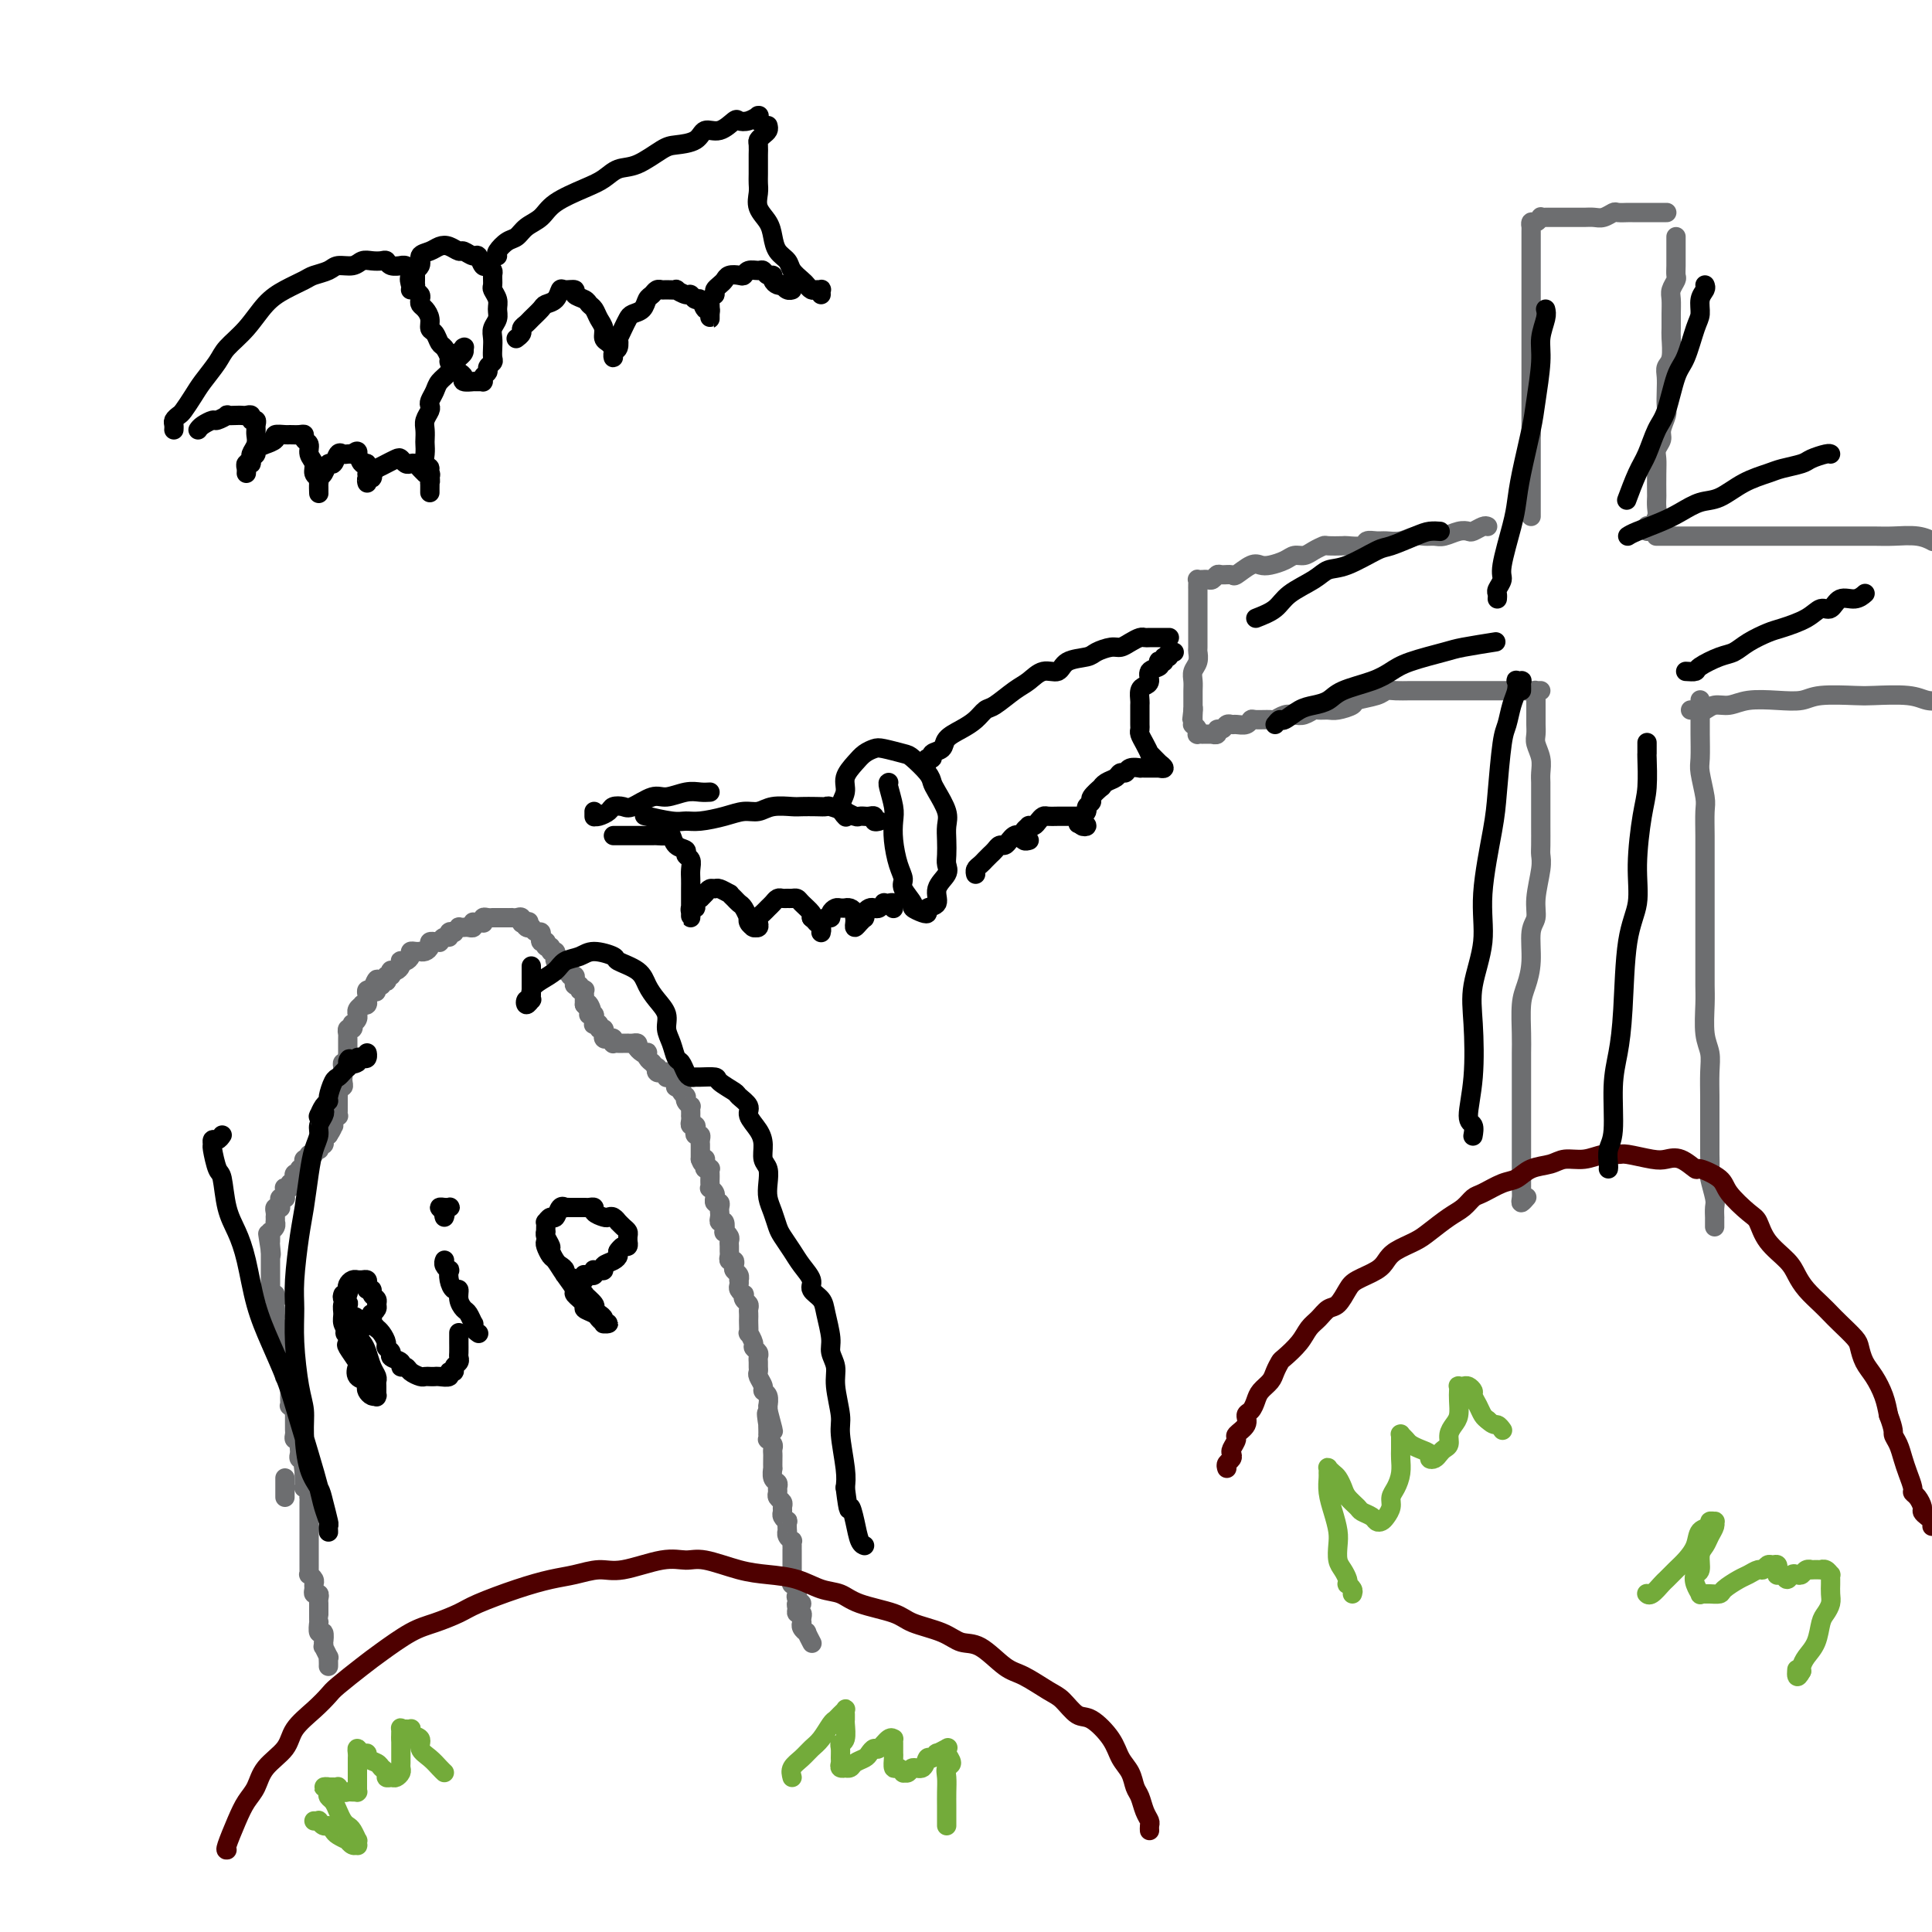 <svg viewBox='0 0 400 400' version='1.1' xmlns='http://www.w3.org/2000/svg' xmlns:xlink='http://www.w3.org/1999/xlink'><g fill='none' stroke='#6D6E70' stroke-width='4' stroke-linecap='round' stroke-linejoin='round'><path d='M59,310c0.000,-0.303 0.000,-0.607 0,-1c0.000,-0.393 -0.000,-0.876 0,-1c0.000,-0.124 -0.000,0.111 0,0c0.000,-0.111 0.000,-0.568 0,-1c0.000,-0.432 0.000,-0.838 0,-1c0.000,-0.162 0.000,-0.081 0,0'/><path d='M68,345c0.008,-0.292 0.016,-0.585 0,-1c-0.016,-0.415 -0.057,-0.953 0,-1c0.057,-0.047 0.211,0.396 0,0c-0.211,-0.396 -0.788,-1.631 -1,-2c-0.212,-0.369 -0.061,0.127 0,0c0.061,-0.127 0.030,-0.879 0,-1c-0.030,-0.121 -0.061,0.389 0,0c0.061,-0.389 0.212,-1.676 0,-2c-0.212,-0.324 -0.789,0.317 -1,0c-0.211,-0.317 -0.057,-1.590 0,-2c0.057,-0.410 0.015,0.045 0,0c-0.015,-0.045 -0.004,-0.589 0,-1c0.004,-0.411 0.002,-0.688 0,-1c-0.002,-0.312 -0.004,-0.657 0,-1c0.004,-0.343 0.015,-0.683 0,-1c-0.015,-0.317 -0.057,-0.610 0,-1c0.057,-0.390 0.212,-0.878 0,-1c-0.212,-0.122 -0.793,0.121 -1,0c-0.207,-0.121 -0.041,-0.606 0,-1c0.041,-0.394 -0.041,-0.697 0,-1c0.041,-0.303 0.207,-0.606 0,-1c-0.207,-0.394 -0.788,-0.881 -1,-1c-0.212,-0.119 -0.057,0.128 0,0c0.057,-0.128 0.015,-0.630 0,-1c-0.015,-0.370 -0.004,-0.606 0,-1c0.004,-0.394 0.001,-0.945 0,-1c-0.001,-0.055 -0.000,0.388 0,0c0.000,-0.388 0.000,-1.606 0,-2c-0.000,-0.394 -0.000,0.035 0,0c0.000,-0.035 0.000,-0.535 0,-1c-0.000,-0.465 -0.000,-0.894 0,-1c0.000,-0.106 0.000,0.112 0,0c-0.000,-0.112 -0.000,-0.555 0,-1c0.000,-0.445 0.000,-0.892 0,-1c-0.000,-0.108 -0.000,0.125 0,0c0.000,-0.125 0.000,-0.607 0,-1c-0.000,-0.393 -0.000,-0.698 0,-1c0.000,-0.302 0.000,-0.602 0,-1c-0.000,-0.398 -0.000,-0.894 0,-1c0.000,-0.106 0.000,0.178 0,0c-0.000,-0.178 -0.000,-0.817 0,-1c0.000,-0.183 0.001,0.092 0,0c-0.001,-0.092 -0.004,-0.550 0,-1c0.004,-0.450 0.015,-0.890 0,-1c-0.015,-0.110 -0.057,0.111 0,0c0.057,-0.111 0.211,-0.556 0,-1c-0.211,-0.444 -0.789,-0.889 -1,-1c-0.211,-0.111 -0.057,0.111 0,0c0.057,-0.111 0.015,-0.556 0,-1c-0.015,-0.444 -0.004,-0.889 0,-1c0.004,-0.111 0.001,0.111 0,0c-0.001,-0.111 -0.001,-0.556 0,-1'/><path d='M63,305c-0.769,-6.371 -0.192,-2.299 0,-1c0.192,1.299 -0.001,-0.177 0,-1c0.001,-0.823 0.196,-0.994 0,-1c-0.196,-0.006 -0.784,0.152 -1,0c-0.216,-0.152 -0.062,-0.614 0,-1c0.062,-0.386 0.031,-0.695 0,-1c-0.031,-0.305 -0.061,-0.606 0,-1c0.061,-0.394 0.212,-0.880 0,-1c-0.212,-0.120 -0.789,0.126 -1,0c-0.211,-0.126 -0.057,-0.625 0,-1c0.057,-0.375 0.015,-0.625 0,-1c-0.015,-0.375 -0.004,-0.874 0,-1c0.004,-0.126 0.002,0.120 0,0c-0.002,-0.120 -0.004,-0.607 0,-1c0.004,-0.393 0.015,-0.693 0,-1c-0.015,-0.307 -0.057,-0.621 0,-1c0.057,-0.379 0.211,-0.823 0,-1c-0.211,-0.177 -0.789,-0.089 -1,0c-0.211,0.089 -0.057,0.177 0,0c0.057,-0.177 0.016,-0.620 0,-1c-0.016,-0.380 -0.008,-0.698 0,-1c0.008,-0.302 0.016,-0.586 0,-1c-0.016,-0.414 -0.057,-0.956 0,-1c0.057,-0.044 0.211,0.410 0,0c-0.211,-0.410 -0.789,-1.683 -1,-2c-0.211,-0.317 -0.057,0.322 0,0c0.057,-0.322 0.015,-1.606 0,-2c-0.015,-0.394 -0.003,0.101 0,0c0.003,-0.101 -0.003,-0.797 0,-1c0.003,-0.203 0.015,0.086 0,0c-0.015,-0.086 -0.057,-0.548 0,-1c0.057,-0.452 0.211,-0.895 0,-1c-0.211,-0.105 -0.789,0.126 -1,0c-0.211,-0.126 -0.056,-0.611 0,-1c0.056,-0.389 0.011,-0.682 0,-1c-0.011,-0.318 0.011,-0.662 0,-1c-0.011,-0.338 -0.056,-0.669 0,-1c0.056,-0.331 0.211,-0.662 0,-1c-0.211,-0.338 -0.789,-0.682 -1,-1c-0.211,-0.318 -0.057,-0.611 0,-1c0.057,-0.389 0.015,-0.873 0,-1c-0.015,-0.127 -0.003,0.102 0,0c0.003,-0.102 -0.003,-0.534 0,-1c0.003,-0.466 0.015,-0.966 0,-1c-0.015,-0.034 -0.057,0.398 0,0c0.057,-0.398 0.211,-1.626 0,-2c-0.211,-0.374 -0.789,0.106 -1,0c-0.211,-0.106 -0.057,-0.798 0,-1c0.057,-0.202 0.015,0.087 0,0c-0.015,-0.087 -0.004,-0.549 0,-1c0.004,-0.451 0.001,-0.889 0,-1c-0.001,-0.111 -0.000,0.106 0,0c0.000,-0.106 0.000,-0.535 0,-1c-0.000,-0.465 -0.000,-0.965 0,-1c0.000,-0.035 0.000,0.394 0,0c-0.000,-0.394 -0.000,-1.611 0,-2c0.000,-0.389 0.000,0.049 0,0c-0.000,-0.049 -0.000,-0.585 0,-1c0.000,-0.415 0.000,-0.707 0,-1'/><path d='M56,259c-1.083,-7.069 -0.290,-1.740 0,0c0.290,1.740 0.077,-0.107 0,-1c-0.077,-0.893 -0.017,-0.830 0,-1c0.017,-0.170 -0.010,-0.571 0,-1c0.010,-0.429 0.055,-0.884 0,-1c-0.055,-0.116 -0.211,0.109 0,0c0.211,-0.109 0.788,-0.550 1,-1c0.212,-0.450 0.057,-0.908 0,-1c-0.057,-0.092 -0.016,0.182 0,0c0.016,-0.182 0.008,-0.819 0,-1c-0.008,-0.181 -0.016,0.096 0,0c0.016,-0.096 0.057,-0.564 0,-1c-0.057,-0.436 -0.212,-0.838 0,-1c0.212,-0.162 0.793,-0.082 1,0c0.207,0.082 0.041,0.166 0,0c-0.041,-0.166 0.041,-0.583 0,-1c-0.041,-0.417 -0.207,-0.833 0,-1c0.207,-0.167 0.786,-0.083 1,0c0.214,0.083 0.061,0.167 0,0c-0.061,-0.167 -0.032,-0.585 0,-1c0.032,-0.415 0.065,-0.828 0,-1c-0.065,-0.172 -0.228,-0.103 0,0c0.228,0.103 0.846,0.239 1,0c0.154,-0.239 -0.156,-0.853 0,-1c0.156,-0.147 0.778,0.172 1,0c0.222,-0.172 0.044,-0.834 0,-1c-0.044,-0.166 0.044,0.166 0,0c-0.044,-0.166 -0.222,-0.829 0,-1c0.222,-0.171 0.844,0.151 1,0c0.156,-0.151 -0.154,-0.775 0,-1c0.154,-0.225 0.772,-0.050 1,0c0.228,0.050 0.065,-0.025 0,0c-0.065,0.025 -0.031,0.151 0,0c0.031,-0.151 0.060,-0.581 0,-1c-0.060,-0.419 -0.208,-0.829 0,-1c0.208,-0.171 0.773,-0.102 1,0c0.227,0.102 0.117,0.238 0,0c-0.117,-0.238 -0.242,-0.849 0,-1c0.242,-0.151 0.849,0.157 1,0c0.151,-0.157 -0.156,-0.778 0,-1c0.156,-0.222 0.773,-0.046 1,0c0.227,0.046 0.065,-0.040 0,0c-0.065,0.040 -0.031,0.204 0,0c0.031,-0.204 0.060,-0.776 0,-1c-0.060,-0.224 -0.209,-0.098 0,0c0.209,0.098 0.774,0.170 1,0c0.226,-0.170 0.112,-0.582 0,-1c-0.112,-0.418 -0.222,-0.843 0,-1c0.222,-0.157 0.778,-0.045 1,0c0.222,0.045 0.111,0.022 0,0'/><path d='M68,235c1.697,-2.563 0.441,-1.471 0,-1c-0.441,0.471 -0.065,0.319 0,0c0.065,-0.319 -0.180,-0.807 0,-1c0.180,-0.193 0.784,-0.090 1,0c0.216,0.090 0.044,0.169 0,0c-0.044,-0.169 0.041,-0.584 0,-1c-0.041,-0.416 -0.207,-0.833 0,-1c0.207,-0.167 0.788,-0.082 1,0c0.212,0.082 0.057,0.163 0,0c-0.057,-0.163 -0.015,-0.569 0,-1c0.015,-0.431 0.004,-0.885 0,-1c-0.004,-0.115 -0.001,0.110 0,0c0.001,-0.110 -0.001,-0.555 0,-1c0.001,-0.445 0.004,-0.889 0,-1c-0.004,-0.111 -0.015,0.111 0,0c0.015,-0.111 0.057,-0.556 0,-1c-0.057,-0.444 -0.211,-0.889 0,-1c0.211,-0.111 0.789,0.110 1,0c0.211,-0.110 0.057,-0.550 0,-1c-0.057,-0.450 -0.015,-0.908 0,-1c0.015,-0.092 0.003,0.182 0,0c-0.003,-0.182 0.003,-0.818 0,-1c-0.003,-0.182 -0.015,0.092 0,0c0.015,-0.092 0.057,-0.550 0,-1c-0.057,-0.450 -0.211,-0.890 0,-1c0.211,-0.110 0.789,0.111 1,0c0.211,-0.111 0.057,-0.556 0,-1c-0.057,-0.444 -0.015,-0.889 0,-1c0.015,-0.111 0.004,0.111 0,0c-0.004,-0.111 -0.001,-0.556 0,-1c0.001,-0.444 0.001,-0.889 0,-1c-0.001,-0.111 -0.001,0.110 0,0c0.001,-0.110 0.004,-0.550 0,-1c-0.004,-0.450 -0.015,-0.909 0,-1c0.015,-0.091 0.056,0.187 0,0c-0.056,-0.187 -0.207,-0.837 0,-1c0.207,-0.163 0.773,0.163 1,0c0.227,-0.163 0.114,-0.813 0,-1c-0.114,-0.187 -0.228,0.091 0,0c0.228,-0.091 0.797,-0.550 1,-1c0.203,-0.450 0.039,-0.891 0,-1c-0.039,-0.109 0.046,0.115 0,0c-0.046,-0.115 -0.223,-0.571 0,-1c0.223,-0.429 0.844,-0.833 1,-1c0.156,-0.167 -0.154,-0.097 0,0c0.154,0.097 0.774,0.219 1,0c0.226,-0.219 0.060,-0.780 0,-1c-0.060,-0.220 -0.012,-0.097 0,0c0.012,0.097 -0.011,0.170 0,0c0.011,-0.170 0.054,-0.582 0,-1c-0.054,-0.418 -0.207,-0.843 0,-1c0.207,-0.157 0.773,-0.045 1,0c0.227,0.045 0.113,0.022 0,0'/><path d='M77,205c1.636,-4.576 1.227,-1.016 1,0c-0.227,1.016 -0.271,-0.511 0,-1c0.271,-0.489 0.856,0.061 1,0c0.144,-0.061 -0.154,-0.733 0,-1c0.154,-0.267 0.759,-0.128 1,0c0.241,0.128 0.116,0.244 0,0c-0.116,-0.244 -0.225,-0.849 0,-1c0.225,-0.151 0.782,0.153 1,0c0.218,-0.153 0.097,-0.763 0,-1c-0.097,-0.237 -0.170,-0.102 0,0c0.170,0.102 0.584,0.172 1,0c0.416,-0.172 0.833,-0.585 1,-1c0.167,-0.415 0.082,-0.833 0,-1c-0.082,-0.167 -0.163,-0.083 0,0c0.163,0.083 0.569,0.166 1,0c0.431,-0.166 0.885,-0.581 1,-1c0.115,-0.419 -0.110,-0.844 0,-1c0.110,-0.156 0.555,-0.045 1,0c0.445,0.045 0.889,0.022 1,0c0.111,-0.022 -0.110,-0.044 0,0c0.110,0.044 0.550,0.156 1,0c0.450,-0.156 0.909,-0.578 1,-1c0.091,-0.422 -0.187,-0.844 0,-1c0.187,-0.156 0.837,-0.046 1,0c0.163,0.046 -0.163,0.027 0,0c0.163,-0.027 0.813,-0.064 1,0c0.187,0.064 -0.089,0.227 0,0c0.089,-0.227 0.545,-0.844 1,-1c0.455,-0.156 0.911,0.151 1,0c0.089,-0.151 -0.187,-0.758 0,-1c0.187,-0.242 0.839,-0.117 1,0c0.161,0.117 -0.168,0.228 0,0c0.168,-0.228 0.832,-0.793 1,-1c0.168,-0.207 -0.162,-0.054 0,0c0.162,0.054 0.814,0.011 1,0c0.186,-0.011 -0.095,0.011 0,0c0.095,-0.011 0.564,-0.055 1,0c0.436,0.055 0.839,0.211 1,0c0.161,-0.211 0.082,-0.788 0,-1c-0.082,-0.212 -0.166,-0.061 0,0c0.166,0.061 0.583,0.030 1,0c0.417,-0.030 0.834,-0.061 1,0c0.166,0.061 0.082,0.212 0,0c-0.082,-0.212 -0.163,-0.789 0,-1c0.163,-0.211 0.569,-0.057 1,0c0.431,0.057 0.885,0.015 1,0c0.115,-0.015 -0.110,-0.004 0,0c0.110,0.004 0.555,0.001 1,0c0.445,-0.001 0.889,-0.000 1,0c0.111,0.000 -0.111,0.000 0,0c0.111,-0.000 0.555,-0.001 1,0c0.445,0.001 0.890,0.005 1,0c0.110,-0.005 -0.114,-0.020 0,0c0.114,0.020 0.566,0.076 1,0c0.434,-0.076 0.848,-0.283 1,0c0.152,0.283 0.041,1.055 0,1c-0.041,-0.055 -0.011,-0.938 0,-1c0.011,-0.062 0.003,0.697 0,1c-0.003,0.303 -0.002,0.152 0,0'/><path d='M108,191c2.255,-0.214 1.392,-0.249 1,0c-0.392,0.249 -0.311,0.784 0,1c0.311,0.216 0.854,0.115 1,0c0.146,-0.115 -0.104,-0.242 0,0c0.104,0.242 0.563,0.853 1,1c0.437,0.147 0.853,-0.171 1,0c0.147,0.171 0.025,0.831 0,1c-0.025,0.169 0.046,-0.152 0,0c-0.046,0.152 -0.210,0.777 0,1c0.210,0.223 0.792,0.045 1,0c0.208,-0.045 0.041,0.045 0,0c-0.041,-0.045 0.045,-0.223 0,0c-0.045,0.223 -0.223,0.848 0,1c0.223,0.152 0.845,-0.171 1,0c0.155,0.171 -0.156,0.834 0,1c0.156,0.166 0.778,-0.166 1,0c0.222,0.166 0.044,0.829 0,1c-0.044,0.171 0.044,-0.151 0,0c-0.044,0.151 -0.222,0.775 0,1c0.222,0.225 0.844,0.050 1,0c0.156,-0.050 -0.154,0.025 0,0c0.154,-0.025 0.772,-0.150 1,0c0.228,0.150 0.065,0.575 0,1c-0.065,0.425 -0.033,0.850 0,1c0.033,0.150 0.065,0.025 0,0c-0.065,-0.025 -0.228,0.050 0,0c0.228,-0.050 0.846,-0.223 1,0c0.154,0.223 -0.154,0.843 0,1c0.154,0.157 0.772,-0.150 1,0c0.228,0.150 0.065,0.757 0,1c-0.065,0.243 -0.033,0.121 0,0c0.033,-0.121 0.065,-0.243 0,0c-0.065,0.243 -0.228,0.849 0,1c0.228,0.151 0.846,-0.153 1,0c0.154,0.153 -0.155,0.763 0,1c0.155,0.237 0.774,0.101 1,0c0.226,-0.101 0.061,-0.167 0,0c-0.061,0.167 -0.016,0.567 0,1c0.016,0.433 0.004,0.900 0,1c-0.004,0.100 -0.001,-0.165 0,0c0.001,0.165 0.000,0.762 0,1c-0.000,0.238 -0.000,0.119 0,0'/><path d='M121,208c2.239,2.585 1.336,0.548 1,0c-0.336,-0.548 -0.104,0.393 0,1c0.104,0.607 0.080,0.880 0,1c-0.080,0.120 -0.217,0.089 0,0c0.217,-0.089 0.789,-0.234 1,0c0.211,0.234 0.061,0.846 0,1c-0.061,0.154 -0.031,-0.151 0,0c0.031,0.151 0.065,0.757 0,1c-0.065,0.243 -0.228,0.121 0,0c0.228,-0.121 0.846,-0.242 1,0c0.154,0.242 -0.155,0.849 0,1c0.155,0.151 0.773,-0.152 1,0c0.227,0.152 0.064,0.759 0,1c-0.064,0.241 -0.027,0.116 0,0c0.027,-0.116 0.046,-0.223 0,0c-0.046,0.223 -0.157,0.778 0,1c0.157,0.222 0.582,0.112 1,0c0.418,-0.112 0.830,-0.226 1,0c0.170,0.226 0.097,0.793 0,1c-0.097,0.207 -0.220,0.056 0,0c0.220,-0.056 0.781,-0.015 1,0c0.219,0.015 0.096,0.004 0,0c-0.096,-0.004 -0.167,-0.001 0,0c0.167,0.001 0.570,-0.001 1,0c0.430,0.001 0.886,0.003 1,0c0.114,-0.003 -0.114,-0.011 0,0c0.114,0.011 0.569,0.041 1,0c0.431,-0.041 0.837,-0.155 1,0c0.163,0.155 0.081,0.577 0,1'/><path d='M132,217c1.657,1.332 0.299,0.164 0,0c-0.299,-0.164 0.460,0.678 1,1c0.540,0.322 0.862,0.124 1,0c0.138,-0.124 0.093,-0.173 0,0c-0.093,0.173 -0.235,0.567 0,1c0.235,0.433 0.846,0.904 1,1c0.154,0.096 -0.151,-0.185 0,0c0.151,0.185 0.757,0.834 1,1c0.243,0.166 0.121,-0.153 0,0c-0.121,0.153 -0.243,0.777 0,1c0.243,0.223 0.850,0.046 1,0c0.150,-0.046 -0.157,0.041 0,0c0.157,-0.041 0.777,-0.208 1,0c0.223,0.208 0.049,0.790 0,1c-0.049,0.210 0.025,0.046 0,0c-0.025,-0.046 -0.151,0.026 0,0c0.151,-0.026 0.580,-0.150 1,0c0.420,0.150 0.831,0.575 1,1c0.169,0.425 0.097,0.849 0,1c-0.097,0.151 -0.218,0.030 0,0c0.218,-0.030 0.776,0.031 1,0c0.224,-0.031 0.113,-0.153 0,0c-0.113,0.153 -0.227,0.579 0,1c0.227,0.421 0.797,0.835 1,1c0.203,0.165 0.040,0.082 0,0c-0.040,-0.082 0.042,-0.163 0,0c-0.042,0.163 -0.207,0.569 0,1c0.207,0.431 0.788,0.885 1,1c0.212,0.115 0.057,-0.110 0,0c-0.057,0.110 -0.016,0.555 0,1c0.016,0.445 0.008,0.889 0,1c-0.008,0.111 -0.016,-0.111 0,0c0.016,0.111 0.056,0.556 0,1c-0.056,0.444 -0.207,0.889 0,1c0.207,0.111 0.774,-0.111 1,0c0.226,0.111 0.113,0.555 0,1c-0.113,0.445 -0.226,0.890 0,1c0.226,0.110 0.793,-0.115 1,0c0.207,0.115 0.056,0.571 0,1c-0.056,0.429 -0.015,0.832 0,1c0.015,0.168 0.004,0.100 0,0c-0.004,-0.100 -0.001,-0.234 0,0c0.001,0.234 0.000,0.836 0,1c-0.000,0.164 -0.000,-0.110 0,0c0.000,0.110 0.000,0.603 0,1c-0.000,0.397 -0.000,0.699 0,1'/><path d='M145,240c0.686,1.966 0.902,0.383 1,0c0.098,-0.383 0.079,0.436 0,1c-0.079,0.564 -0.217,0.872 0,1c0.217,0.128 0.790,0.075 1,0c0.210,-0.075 0.056,-0.174 0,0c-0.056,0.174 -0.016,0.620 0,1c0.016,0.380 0.008,0.693 0,1c-0.008,0.307 -0.016,0.608 0,1c0.016,0.392 0.057,0.874 0,1c-0.057,0.126 -0.212,-0.106 0,0c0.212,0.106 0.793,0.549 1,1c0.207,0.451 0.041,0.908 0,1c-0.041,0.092 0.041,-0.183 0,0c-0.041,0.183 -0.207,0.822 0,1c0.207,0.178 0.787,-0.106 1,0c0.213,0.106 0.061,0.601 0,1c-0.061,0.399 -0.030,0.703 0,1c0.030,0.297 0.060,0.586 0,1c-0.060,0.414 -0.208,0.951 0,1c0.208,0.049 0.774,-0.390 1,0c0.226,0.390 0.113,1.610 0,2c-0.113,0.390 -0.227,-0.050 0,0c0.227,0.050 0.793,0.591 1,1c0.207,0.409 0.054,0.688 0,1c-0.054,0.312 -0.011,0.657 0,1c0.011,0.343 -0.011,0.683 0,1c0.011,0.317 0.054,0.610 0,1c-0.054,0.390 -0.207,0.878 0,1c0.207,0.122 0.773,-0.121 1,0c0.227,0.121 0.113,0.606 0,1c-0.113,0.394 -0.226,0.697 0,1c0.226,0.303 0.792,0.606 1,1c0.208,0.394 0.060,0.880 0,1c-0.060,0.120 -0.030,-0.126 0,0c0.030,0.126 0.060,0.625 0,1c-0.060,0.375 -0.208,0.625 0,1c0.208,0.375 0.774,0.874 1,1c0.226,0.126 0.113,-0.121 0,0c-0.113,0.121 -0.226,0.610 0,1c0.226,0.390 0.793,0.680 1,1c0.207,0.320 0.056,0.668 0,1c-0.056,0.332 -0.016,0.647 0,1c0.016,0.353 0.008,0.742 0,1c-0.008,0.258 -0.017,0.384 0,1c0.017,0.616 0.061,1.723 0,2c-0.061,0.277 -0.227,-0.277 0,0c0.227,0.277 0.845,1.384 1,2c0.155,0.616 -0.155,0.742 0,1c0.155,0.258 0.774,0.647 1,1c0.226,0.353 0.060,0.671 0,1c-0.060,0.329 -0.012,0.669 0,1c0.012,0.331 -0.012,0.652 0,1c0.012,0.348 0.060,0.722 0,1c-0.060,0.278 -0.226,0.460 0,1c0.226,0.540 0.845,1.436 1,2c0.155,0.564 -0.155,0.795 0,1c0.155,0.205 0.773,0.385 1,1c0.227,0.615 0.061,1.666 0,2c-0.061,0.334 -0.017,-0.047 0,0c0.017,0.047 0.009,0.524 0,1'/><path d='M159,292c2.166,8.146 0.580,2.513 0,1c-0.580,-1.513 -0.156,1.096 0,2c0.156,0.904 0.042,0.103 0,0c-0.042,-0.103 -0.012,0.494 0,1c0.012,0.506 0.007,0.923 0,1c-0.007,0.077 -0.016,-0.187 0,0c0.016,0.187 0.057,0.824 0,1c-0.057,0.176 -0.211,-0.109 0,0c0.211,0.109 0.789,0.612 1,1c0.211,0.388 0.057,0.663 0,1c-0.057,0.337 -0.016,0.738 0,1c0.016,0.262 0.008,0.385 0,1c-0.008,0.615 -0.016,1.723 0,2c0.016,0.277 0.057,-0.277 0,0c-0.057,0.277 -0.212,1.384 0,2c0.212,0.616 0.793,0.743 1,1c0.207,0.257 0.041,0.646 0,1c-0.041,0.354 0.042,0.672 0,1c-0.042,0.328 -0.208,0.665 0,1c0.208,0.335 0.792,0.669 1,1c0.208,0.331 0.042,0.661 0,1c-0.042,0.339 0.041,0.687 0,1c-0.041,0.313 -0.207,0.591 0,1c0.207,0.409 0.786,0.950 1,1c0.214,0.050 0.061,-0.389 0,0c-0.061,0.389 -0.030,1.606 0,2c0.030,0.394 0.061,-0.035 0,0c-0.061,0.035 -0.212,0.536 0,1c0.212,0.464 0.789,0.893 1,1c0.211,0.107 0.057,-0.107 0,0c-0.057,0.107 -0.015,0.536 0,1c0.015,0.464 0.004,0.964 0,1c-0.004,0.036 -0.001,-0.393 0,0c0.001,0.393 0.000,1.607 0,2c-0.000,0.393 -0.000,-0.035 0,0c0.000,0.035 -0.000,0.534 0,1c0.000,0.466 0.000,0.899 0,1c-0.000,0.101 -0.001,-0.132 0,0c0.001,0.132 0.004,0.627 0,1c-0.004,0.373 -0.015,0.625 0,1c0.015,0.375 0.055,0.874 0,1c-0.055,0.126 -0.206,-0.120 0,0c0.206,0.120 0.769,0.606 1,1c0.231,0.394 0.129,0.697 0,1c-0.129,0.303 -0.284,0.607 0,1c0.284,0.393 1.008,0.875 1,1c-0.008,0.125 -0.748,-0.107 -1,0c-0.252,0.107 -0.015,0.554 0,1c0.015,0.446 -0.192,0.890 0,1c0.192,0.110 0.784,-0.115 1,0c0.216,0.115 0.057,0.569 0,1c-0.057,0.431 -0.011,0.838 0,1c0.011,0.162 -0.012,0.080 0,0c0.012,-0.080 0.060,-0.157 0,0c-0.060,0.157 -0.226,0.550 0,1c0.226,0.450 0.845,0.958 1,1c0.155,0.042 -0.154,-0.380 0,0c0.154,0.380 0.772,1.564 1,2c0.228,0.436 0.065,0.125 0,0c-0.065,-0.125 -0.033,-0.062 0,0'/><path d='M345,44c0.081,-0.000 0.162,-0.000 0,0c-0.162,0.000 -0.569,0.000 -1,0c-0.431,-0.000 -0.888,-0.000 -1,0c-0.112,0.000 0.121,0.000 0,0c-0.121,-0.000 -0.595,-0.000 -1,0c-0.405,0.000 -0.743,0.000 -1,0c-0.257,-0.000 -0.435,-0.001 -1,0c-0.565,0.001 -1.516,0.004 -2,0c-0.484,-0.004 -0.500,-0.015 -1,0c-0.500,0.015 -1.485,0.057 -2,0c-0.515,-0.057 -0.562,-0.211 -1,0c-0.438,0.211 -1.268,0.789 -2,1c-0.732,0.211 -1.366,0.057 -2,0c-0.634,-0.057 -1.269,-0.015 -2,0c-0.731,0.015 -1.558,0.004 -2,0c-0.442,-0.004 -0.499,-0.001 -1,0c-0.501,0.001 -1.445,0.001 -2,0c-0.555,-0.001 -0.722,-0.001 -1,0c-0.278,0.001 -0.666,0.004 -1,0c-0.334,-0.004 -0.615,-0.016 -1,0c-0.385,0.016 -0.874,0.061 -1,0c-0.126,-0.061 0.110,-0.227 0,0c-0.110,0.227 -0.565,0.848 -1,1c-0.435,0.152 -0.849,-0.166 -1,0c-0.151,0.166 -0.041,0.814 0,1c0.041,0.186 0.011,-0.091 0,0c-0.011,0.091 -0.003,0.549 0,1c0.003,0.451 0.001,0.894 0,1c-0.001,0.106 -0.000,-0.126 0,0c0.000,0.126 0.000,0.611 0,1c-0.000,0.389 -0.000,0.681 0,1c0.000,0.319 0.000,0.663 0,1c-0.000,0.337 -0.000,0.666 0,1c0.000,0.334 0.000,0.671 0,1c-0.000,0.329 -0.000,0.649 0,1c0.000,0.351 0.000,0.732 0,1c-0.000,0.268 -0.000,0.424 0,1c0.000,0.576 0.000,1.573 0,2c-0.000,0.427 -0.000,0.284 0,1c0.000,0.716 0.000,2.290 0,3c-0.000,0.710 -0.000,0.557 0,1c0.000,0.443 0.000,1.483 0,2c-0.000,0.517 -0.000,0.510 0,1c0.000,0.490 0.000,1.478 0,2c-0.000,0.522 -0.000,0.577 0,1c0.000,0.423 0.000,1.215 0,2c-0.000,0.785 0.000,1.562 0,2c0.000,0.438 0.000,0.535 0,1c0.000,0.465 0.000,1.297 0,2c0.000,0.703 0.000,1.277 0,2c0.000,0.723 0.000,1.594 0,2c0.000,0.406 0.000,0.346 0,1c0.000,0.654 0.000,2.020 0,3c0.000,0.980 0.000,1.572 0,2c0.000,0.428 0.000,0.692 0,1c0.000,0.308 0.000,0.659 0,1c0.000,0.341 0.000,0.670 0,1'/><path d='M317,90c0.000,7.009 0.000,3.033 0,2c0.000,-1.033 0.000,0.878 0,2c0.000,1.122 0.000,1.456 0,2c-0.000,0.544 0.000,1.298 0,2c0.000,0.702 0.000,1.354 0,2c0.000,0.646 0.000,1.288 0,2c0.000,0.712 0.000,1.493 0,2c0.000,0.507 0.000,0.738 0,1c0.000,0.262 0.000,0.555 0,1c0.000,0.445 0.000,1.043 0,1c0.000,-0.043 0.000,-0.727 0,-1c0.000,-0.273 0.000,-0.137 0,0'/><path d='M347,49c0.000,0.335 0.000,0.670 0,1c-0.000,0.330 -0.000,0.656 0,1c0.000,0.344 0.001,0.707 0,1c-0.001,0.293 -0.004,0.515 0,1c0.004,0.485 0.015,1.231 0,2c-0.015,0.769 -0.057,1.559 0,2c0.057,0.441 0.211,0.531 0,1c-0.211,0.469 -0.789,1.317 -1,2c-0.211,0.683 -0.056,1.202 0,2c0.056,0.798 0.011,1.877 0,3c-0.011,1.123 0.011,2.292 0,3c-0.011,0.708 -0.055,0.955 0,2c0.055,1.045 0.211,2.889 0,4c-0.211,1.111 -0.787,1.490 -1,2c-0.213,0.510 -0.061,1.152 0,2c0.061,0.848 0.031,1.904 0,3c-0.031,1.096 -0.065,2.233 0,3c0.065,0.767 0.228,1.164 0,2c-0.228,0.836 -0.846,2.112 -1,3c-0.154,0.888 0.155,1.387 0,2c-0.155,0.613 -0.773,1.340 -1,2c-0.227,0.660 -0.061,1.255 0,2c0.061,0.745 0.017,1.641 0,3c-0.017,1.359 -0.009,3.181 0,4c0.009,0.819 0.017,0.635 0,1c-0.017,0.365 -0.061,1.280 0,2c0.061,0.720 0.227,1.247 0,2c-0.227,0.753 -0.845,1.732 -1,2c-0.155,0.268 0.154,-0.176 0,0c-0.154,0.176 -0.772,0.970 -1,1c-0.228,0.030 -0.065,-0.706 0,-1c0.065,-0.294 0.033,-0.147 0,0'/><path d='M308,109c-0.216,-0.111 -0.432,-0.222 -1,0c-0.568,0.222 -1.489,0.777 -2,1c-0.511,0.223 -0.612,0.112 -1,0c-0.388,-0.112 -1.062,-0.227 -2,0c-0.938,0.227 -2.141,0.797 -3,1c-0.859,0.203 -1.375,0.040 -2,0c-0.625,-0.040 -1.360,0.042 -2,0c-0.640,-0.042 -1.184,-0.208 -2,0c-0.816,0.208 -1.904,0.792 -3,1c-1.096,0.208 -2.200,0.042 -3,0c-0.800,-0.042 -1.297,0.041 -2,0c-0.703,-0.041 -1.611,-0.207 -2,0c-0.389,0.207 -0.260,0.787 -1,1c-0.740,0.213 -2.348,0.060 -3,0c-0.652,-0.060 -0.349,-0.026 -1,0c-0.651,0.026 -2.258,0.045 -3,0c-0.742,-0.045 -0.621,-0.153 -1,0c-0.379,0.153 -1.260,0.566 -2,1c-0.740,0.434 -1.339,0.887 -2,1c-0.661,0.113 -1.383,-0.115 -2,0c-0.617,0.115 -1.129,0.574 -2,1c-0.871,0.426 -2.102,0.818 -3,1c-0.898,0.182 -1.463,0.154 -2,0c-0.537,-0.154 -1.047,-0.435 -2,0c-0.953,0.435 -2.349,1.584 -3,2c-0.651,0.416 -0.555,0.097 -1,0c-0.445,-0.097 -1.430,0.027 -2,0c-0.570,-0.027 -0.726,-0.203 -1,0c-0.274,0.203 -0.666,0.787 -1,1c-0.334,0.213 -0.611,0.056 -1,0c-0.389,-0.056 -0.889,-0.012 -1,0c-0.111,0.012 0.166,-0.006 0,0c-0.166,0.006 -0.777,0.038 -1,0c-0.223,-0.038 -0.060,-0.147 0,0c0.060,0.147 0.016,0.549 0,1c-0.016,0.451 -0.004,0.949 0,1c0.004,0.051 0.001,-0.347 0,0c-0.001,0.347 -0.000,1.438 0,2c0.000,0.562 0.000,0.596 0,1c-0.000,0.404 -0.000,1.178 0,2c0.000,0.822 0.001,1.690 0,2c-0.001,0.310 -0.004,0.061 0,1c0.004,0.939 0.015,3.067 0,4c-0.015,0.933 -0.057,0.673 0,1c0.057,0.327 0.211,1.243 0,2c-0.211,0.757 -0.789,1.355 -1,2c-0.211,0.645 -0.057,1.339 0,2c0.057,0.661 0.015,1.291 0,2c-0.015,0.709 -0.004,1.499 0,2c0.004,0.501 0.001,0.715 0,1c-0.001,0.285 -0.001,0.643 0,1'/><path d='M247,147c-0.464,4.134 -0.124,0.968 0,0c0.124,-0.968 0.032,0.262 0,1c-0.032,0.738 -0.005,0.985 0,1c0.005,0.015 -0.012,-0.202 0,0c0.012,0.202 0.055,0.825 0,1c-0.055,0.175 -0.206,-0.097 0,0c0.206,0.097 0.771,0.562 1,1c0.229,0.438 0.122,0.850 0,1c-0.122,0.150 -0.258,0.040 0,0c0.258,-0.040 0.910,-0.010 1,0c0.090,0.010 -0.383,-0.001 0,0c0.383,0.001 1.622,0.015 2,0c0.378,-0.015 -0.106,-0.061 0,0c0.106,0.061 0.802,0.227 1,0c0.198,-0.227 -0.103,-0.846 0,-1c0.103,-0.154 0.608,0.156 1,0c0.392,-0.156 0.669,-0.778 1,-1c0.331,-0.222 0.717,-0.045 1,0c0.283,0.045 0.465,-0.041 1,0c0.535,0.041 1.424,0.208 2,0c0.576,-0.208 0.840,-0.791 1,-1c0.160,-0.209 0.217,-0.042 1,0c0.783,0.042 2.292,-0.040 3,0c0.708,0.040 0.613,0.203 1,0c0.387,-0.203 1.254,-0.772 2,-1c0.746,-0.228 1.369,-0.114 2,0c0.631,0.114 1.270,0.227 2,0c0.730,-0.227 1.552,-0.796 2,-1c0.448,-0.204 0.523,-0.044 1,0c0.477,0.044 1.357,-0.030 2,0c0.643,0.030 1.050,0.162 2,0c0.950,-0.162 2.442,-0.618 3,-1c0.558,-0.382 0.183,-0.691 1,-1c0.817,-0.309 2.826,-0.619 4,-1c1.174,-0.381 1.511,-0.834 2,-1c0.489,-0.166 1.128,-0.044 2,0c0.872,0.044 1.977,0.012 3,0c1.023,-0.012 1.965,-0.003 3,0c1.035,0.003 2.164,0.001 3,0c0.836,-0.001 1.380,-0.000 2,0c0.620,0.000 1.317,0.000 2,0c0.683,-0.000 1.352,-0.000 2,0c0.648,0.000 1.277,0.000 2,0c0.723,-0.000 1.541,-0.000 2,0c0.459,0.000 0.558,0.000 1,0c0.442,-0.000 1.228,-0.000 2,0c0.772,0.000 1.530,0.000 2,0c0.470,-0.000 0.652,-0.000 1,0c0.348,0.000 0.863,0.000 1,0c0.137,-0.000 -0.104,-0.000 0,0c0.104,0.000 0.552,0.000 1,0'/><path d='M316,143c4.414,0.000 1.948,0.000 1,0c-0.948,-0.000 -0.379,-0.000 0,0c0.379,0.000 0.567,0.000 1,0c0.433,-0.000 1.111,-0.001 1,0c-0.111,0.001 -1.010,0.003 -1,0c0.010,-0.003 0.931,-0.012 1,0c0.069,0.012 -0.714,0.044 -1,0c-0.286,-0.044 -0.077,-0.163 0,0c0.077,0.163 0.021,0.607 0,1c-0.021,0.393 -0.006,0.734 0,1c0.006,0.266 0.002,0.456 0,1c-0.002,0.544 -0.001,1.443 0,2c0.001,0.557 0.004,0.771 0,1c-0.004,0.229 -0.015,0.474 0,1c0.015,0.526 0.057,1.335 0,2c-0.057,0.665 -0.211,1.187 0,2c0.211,0.813 0.789,1.915 1,3c0.211,1.085 0.057,2.151 0,3c-0.057,0.849 -0.015,1.481 0,2c0.015,0.519 0.004,0.926 0,2c-0.004,1.074 0.000,2.816 0,4c-0.000,1.184 -0.004,1.811 0,3c0.004,1.189 0.016,2.941 0,4c-0.016,1.059 -0.061,1.425 0,2c0.061,0.575 0.227,1.360 0,3c-0.227,1.640 -0.848,4.137 -1,6c-0.152,1.863 0.166,3.094 0,4c-0.166,0.906 -0.815,1.488 -1,3c-0.185,1.512 0.094,3.955 0,6c-0.094,2.045 -0.561,3.694 -1,5c-0.439,1.306 -0.850,2.271 -1,4c-0.150,1.729 -0.040,4.222 0,6c0.040,1.778 0.011,2.839 0,4c-0.011,1.161 -0.003,2.421 0,4c0.003,1.579 0.001,3.477 0,5c-0.001,1.523 -0.000,2.672 0,4c0.000,1.328 -0.000,2.835 0,4c0.000,1.165 0.000,1.989 0,3c-0.000,1.011 -0.001,2.209 0,3c0.001,0.791 0.004,1.175 0,2c-0.004,0.825 -0.015,2.091 0,3c0.015,0.909 0.056,1.460 0,2c-0.056,0.540 -0.207,1.068 0,1c0.207,-0.068 0.774,-0.734 1,-1c0.226,-0.266 0.113,-0.133 0,0'/><path d='M344,111c0.113,-0.000 0.227,-0.000 0,0c-0.227,0.000 -0.794,0.000 -1,0c-0.206,-0.000 -0.052,-0.000 0,0c0.052,0.000 0.003,0.000 0,0c-0.003,-0.000 0.041,-0.000 0,0c-0.041,0.000 -0.166,0.000 0,0c0.166,-0.000 0.623,-0.000 1,0c0.377,0.000 0.674,0.000 1,0c0.326,-0.000 0.680,-0.000 1,0c0.320,0.000 0.606,0.000 1,0c0.394,-0.000 0.895,-0.000 2,0c1.105,0.000 2.814,0.000 4,0c1.186,-0.000 1.851,-0.000 3,0c1.149,0.000 2.784,0.000 4,0c1.216,-0.000 2.012,-0.000 4,0c1.988,0.000 5.167,0.000 8,0c2.833,-0.000 5.321,-0.001 7,0c1.679,0.001 2.548,0.004 4,0c1.452,-0.004 3.486,-0.015 5,0c1.514,0.015 2.509,0.056 4,0c1.491,-0.056 3.478,-0.207 5,0c1.522,0.207 2.578,0.774 3,1c0.422,0.226 0.211,0.113 0,0'/><path d='M350,147c0.328,0.009 0.657,0.017 1,0c0.343,-0.017 0.701,-0.061 1,0c0.299,0.061 0.539,0.226 1,0c0.461,-0.226 1.141,-0.844 2,-1c0.859,-0.156 1.895,0.151 3,0c1.105,-0.151 2.278,-0.758 4,-1c1.722,-0.242 3.994,-0.117 6,0c2.006,0.117 3.748,0.227 5,0c1.252,-0.227 2.015,-0.789 4,-1c1.985,-0.211 5.193,-0.070 7,0c1.807,0.070 2.215,0.070 4,0c1.785,-0.070 4.948,-0.211 7,0c2.052,0.211 2.992,0.775 4,1c1.008,0.225 2.085,0.112 3,0c0.915,-0.112 1.670,-0.222 3,0c1.330,0.222 3.237,0.778 4,1c0.763,0.222 0.381,0.111 0,0'/><path d='M352,145c-0.000,-0.081 -0.000,-0.162 0,0c0.000,0.162 0.000,0.567 0,1c-0.000,0.433 -0.000,0.893 0,1c0.000,0.107 0.000,-0.140 0,0c-0.000,0.140 -0.001,0.668 0,1c0.001,0.332 0.004,0.470 0,1c-0.004,0.530 -0.015,1.452 0,3c0.015,1.548 0.057,3.722 0,5c-0.057,1.278 -0.211,1.658 0,3c0.211,1.342 0.789,3.644 1,5c0.211,1.356 0.057,1.766 0,3c-0.057,1.234 -0.015,3.292 0,5c0.015,1.708 0.004,3.066 0,4c-0.004,0.934 -0.001,1.443 0,3c0.001,1.557 0.000,4.163 0,6c-0.000,1.837 0.000,2.905 0,4c-0.000,1.095 -0.001,2.218 0,4c0.001,1.782 0.004,4.223 0,6c-0.004,1.777 -0.015,2.889 0,4c0.015,1.111 0.057,2.219 0,4c-0.057,1.781 -0.211,4.234 0,6c0.211,1.766 0.789,2.845 1,4c0.211,1.155 0.057,2.388 0,4c-0.057,1.612 -0.015,3.605 0,5c0.015,1.395 0.003,2.192 0,4c-0.003,1.808 0.003,4.628 0,6c-0.003,1.372 -0.015,1.298 0,2c0.015,0.702 0.057,2.182 0,3c-0.057,0.818 -0.211,0.975 0,2c0.211,1.025 0.789,2.918 1,4c0.211,1.082 0.057,1.351 0,2c-0.057,0.649 -0.015,1.677 0,2c0.015,0.323 0.004,-0.058 0,0c-0.004,0.058 -0.001,0.554 0,1c0.001,0.446 0.000,0.842 0,1c-0.000,0.158 -0.000,0.079 0,0'/></g>
<g fill='none' stroke='#4E0000' stroke-width='4' stroke-linecap='round' stroke-linejoin='round'><path d='M254,304c-0.111,-0.336 -0.221,-0.671 0,-1c0.221,-0.329 0.775,-0.651 1,-1c0.225,-0.349 0.121,-0.726 0,-1c-0.121,-0.274 -0.257,-0.444 0,-1c0.257,-0.556 0.909,-1.496 1,-2c0.091,-0.504 -0.379,-0.572 0,-1c0.379,-0.428 1.606,-1.217 2,-2c0.394,-0.783 -0.045,-1.561 0,-2c0.045,-0.439 0.575,-0.540 1,-1c0.425,-0.460 0.744,-1.279 1,-2c0.256,-0.721 0.448,-1.343 1,-2c0.552,-0.657 1.464,-1.347 2,-2c0.536,-0.653 0.696,-1.267 1,-2c0.304,-0.733 0.753,-1.585 1,-2c0.247,-0.415 0.293,-0.391 1,-1c0.707,-0.609 2.076,-1.849 3,-3c0.924,-1.151 1.403,-2.213 2,-3c0.597,-0.787 1.313,-1.299 2,-2c0.687,-0.701 1.346,-1.591 2,-2c0.654,-0.409 1.302,-0.336 2,-1c0.698,-0.664 1.445,-2.065 2,-3c0.555,-0.935 0.918,-1.406 2,-2c1.082,-0.594 2.883,-1.313 4,-2c1.117,-0.687 1.552,-1.343 2,-2c0.448,-0.657 0.911,-1.316 2,-2c1.089,-0.684 2.806,-1.392 4,-2c1.194,-0.608 1.865,-1.118 3,-2c1.135,-0.882 2.733,-2.138 4,-3c1.267,-0.862 2.201,-1.329 3,-2c0.799,-0.671 1.462,-1.546 2,-2c0.538,-0.454 0.952,-0.489 2,-1c1.048,-0.511 2.730,-1.500 4,-2c1.270,-0.500 2.128,-0.511 3,-1c0.872,-0.489 1.759,-1.455 3,-2c1.241,-0.545 2.837,-0.667 4,-1c1.163,-0.333 1.894,-0.875 3,-1c1.106,-0.125 2.586,0.166 4,0c1.414,-0.166 2.762,-0.790 4,-1c1.238,-0.210 2.364,-0.006 3,0c0.636,0.006 0.780,-0.187 2,0c1.220,0.187 3.514,0.752 5,1c1.486,0.248 2.163,0.177 3,0c0.837,-0.177 1.832,-0.460 3,0c1.168,0.460 2.508,1.664 3,2c0.492,0.336 0.134,-0.197 1,0c0.866,0.197 2.954,1.122 4,2c1.046,0.878 1.050,1.708 2,3c0.950,1.292 2.845,3.045 4,4c1.155,0.955 1.568,1.112 2,2c0.432,0.888 0.882,2.507 2,4c1.118,1.493 2.905,2.862 4,4c1.095,1.138 1.500,2.047 2,3c0.500,0.953 1.097,1.950 2,3c0.903,1.050 2.112,2.153 3,3c0.888,0.847 1.456,1.437 2,2c0.544,0.563 1.066,1.097 2,2c0.934,0.903 2.281,2.173 3,3c0.719,0.827 0.809,1.211 1,2c0.191,0.789 0.484,1.985 1,3c0.516,1.015 1.254,1.850 2,3c0.746,1.150 1.499,2.614 2,4c0.501,1.386 0.751,2.693 1,4'/><path d='M391,293c1.262,3.299 0.916,3.546 1,4c0.084,0.454 0.596,1.116 1,2c0.404,0.884 0.699,1.990 1,3c0.301,1.010 0.606,1.924 1,3c0.394,1.076 0.875,2.316 1,3c0.125,0.684 -0.107,0.813 0,1c0.107,0.187 0.554,0.431 1,1c0.446,0.569 0.890,1.463 1,2c0.110,0.537 -0.114,0.718 0,1c0.114,0.282 0.566,0.664 1,1c0.434,0.336 0.848,0.626 1,1c0.152,0.374 0.041,0.831 0,1c-0.041,0.169 -0.012,0.048 0,0c0.012,-0.048 0.006,-0.024 0,0'/><path d='M47,383c-0.180,0.040 -0.360,0.079 0,-1c0.360,-1.079 1.259,-3.278 2,-5c0.741,-1.722 1.323,-2.967 2,-4c0.677,-1.033 1.447,-1.855 2,-3c0.553,-1.145 0.887,-2.615 2,-4c1.113,-1.385 3.005,-2.687 4,-4c0.995,-1.313 1.092,-2.638 2,-4c0.908,-1.362 2.628,-2.761 4,-4c1.372,-1.239 2.397,-2.317 3,-3c0.603,-0.683 0.785,-0.970 2,-2c1.215,-1.030 3.463,-2.804 5,-4c1.537,-1.196 2.364,-1.814 4,-3c1.636,-1.186 4.080,-2.940 6,-4c1.920,-1.060 3.314,-1.426 5,-2c1.686,-0.574 3.664,-1.358 5,-2c1.336,-0.642 2.030,-1.143 4,-2c1.970,-0.857 5.215,-2.070 8,-3c2.785,-0.930 5.108,-1.577 7,-2c1.892,-0.423 3.353,-0.620 5,-1c1.647,-0.380 3.480,-0.941 5,-1c1.520,-0.059 2.726,0.383 5,0c2.274,-0.383 5.614,-1.592 8,-2c2.386,-0.408 3.817,-0.016 5,0c1.183,0.016 2.118,-0.342 4,0c1.882,0.342 4.709,1.386 7,2c2.291,0.614 4.044,0.797 6,1c1.956,0.203 4.113,0.424 6,1c1.887,0.576 3.503,1.505 5,2c1.497,0.495 2.876,0.555 4,1c1.124,0.445 1.994,1.276 4,2c2.006,0.724 5.147,1.343 7,2c1.853,0.657 2.418,1.353 4,2c1.582,0.647 4.182,1.246 6,2c1.818,0.754 2.854,1.662 4,2c1.146,0.338 2.403,0.105 4,1c1.597,0.895 3.533,2.916 5,4c1.467,1.084 2.464,1.230 4,2c1.536,0.770 3.612,2.166 5,3c1.388,0.834 2.087,1.108 3,2c0.913,0.892 2.041,2.401 3,3c0.959,0.599 1.748,0.286 3,1c1.252,0.714 2.965,2.455 4,4c1.035,1.545 1.390,2.893 2,4c0.610,1.107 1.474,1.974 2,3c0.526,1.026 0.715,2.211 1,3c0.285,0.789 0.665,1.182 1,2c0.335,0.818 0.626,2.062 1,3c0.374,0.938 0.832,1.572 1,2c0.168,0.428 0.045,0.651 0,1c-0.045,0.349 -0.012,0.825 0,1c0.012,0.175 0.003,0.050 0,0c-0.003,-0.050 -0.002,-0.025 0,0'/></g>
<g fill='none' stroke='#73AB3A' stroke-width='4' stroke-linecap='round' stroke-linejoin='round'><path d='M65,377c0.447,0.032 0.894,0.064 1,0c0.106,-0.064 -0.127,-0.225 0,0c0.127,0.225 0.616,0.835 1,1c0.384,0.165 0.662,-0.114 1,0c0.338,0.114 0.734,0.623 1,1c0.266,0.377 0.401,0.623 1,1c0.599,0.377 1.663,0.887 2,1c0.337,0.113 -0.054,-0.170 0,0c0.054,0.170 0.551,0.794 1,1c0.449,0.206 0.849,-0.004 1,0c0.151,0.004 0.051,0.222 0,0c-0.051,-0.222 -0.055,-0.885 0,-1c0.055,-0.115 0.169,0.317 0,0c-0.169,-0.317 -0.623,-1.384 -1,-2c-0.377,-0.616 -0.679,-0.781 -1,-1c-0.321,-0.219 -0.661,-0.492 -1,-1c-0.339,-0.508 -0.678,-1.250 -1,-2c-0.322,-0.750 -0.627,-1.507 -1,-2c-0.373,-0.493 -0.814,-0.720 -1,-1c-0.186,-0.280 -0.117,-0.611 0,-1c0.117,-0.389 0.283,-0.836 0,-1c-0.283,-0.164 -1.014,-0.044 -1,0c0.014,0.044 0.774,0.011 1,0c0.226,-0.011 -0.080,0.001 0,0c0.080,-0.001 0.546,-0.014 1,0c0.454,0.014 0.895,0.056 1,0c0.105,-0.056 -0.126,-0.211 0,0c0.126,0.211 0.608,0.788 1,1c0.392,0.212 0.693,0.057 1,0c0.307,-0.057 0.618,-0.018 1,0c0.382,0.018 0.834,0.016 1,0c0.166,-0.016 0.044,-0.045 0,0c-0.044,0.045 -0.012,0.163 0,0c0.012,-0.163 0.003,-0.607 0,-1c-0.003,-0.393 -0.001,-0.735 0,-1c0.001,-0.265 0.000,-0.452 0,-1c-0.000,-0.548 -0.001,-1.458 0,-2c0.001,-0.542 0.003,-0.716 0,-1c-0.003,-0.284 -0.011,-0.680 0,-1c0.011,-0.320 0.039,-0.566 0,-1c-0.039,-0.434 -0.147,-1.056 0,-1c0.147,0.056 0.550,0.788 1,1c0.450,0.212 0.948,-0.098 1,0c0.052,0.098 -0.341,0.605 0,1c0.341,0.395 1.415,0.680 2,1c0.585,0.320 0.681,0.675 1,1c0.319,0.325 0.860,0.620 1,1c0.140,0.380 -0.120,0.845 0,1c0.120,0.155 0.621,-0.000 1,0c0.379,0.000 0.638,0.156 1,0c0.362,-0.156 0.829,-0.622 1,-1c0.171,-0.378 0.046,-0.668 0,-1c-0.046,-0.332 -0.012,-0.708 0,-1c0.012,-0.292 0.003,-0.502 0,-1c-0.003,-0.498 -0.001,-1.285 0,-2c0.001,-0.715 0.000,-1.357 0,-2'/><path d='M83,360c0.306,-1.116 0.072,0.093 0,0c-0.072,-0.093 0.020,-1.490 0,-2c-0.020,-0.510 -0.151,-0.133 0,0c0.151,0.133 0.584,0.024 1,0c0.416,-0.024 0.814,0.038 1,0c0.186,-0.038 0.161,-0.176 0,0c-0.161,0.176 -0.457,0.667 0,1c0.457,0.333 1.667,0.510 2,1c0.333,0.490 -0.212,1.294 0,2c0.212,0.706 1.181,1.313 2,2c0.819,0.687 1.490,1.454 2,2c0.510,0.546 0.860,0.870 1,1c0.140,0.130 0.070,0.065 0,0'/><path d='M164,368c-0.178,-0.669 -0.356,-1.339 0,-2c0.356,-0.661 1.247,-1.315 2,-2c0.753,-0.685 1.367,-1.402 2,-2c0.633,-0.598 1.284,-1.078 2,-2c0.716,-0.922 1.498,-2.287 2,-3c0.502,-0.713 0.723,-0.776 1,-1c0.277,-0.224 0.610,-0.611 1,-1c0.390,-0.389 0.837,-0.780 1,-1c0.163,-0.220 0.044,-0.268 0,0c-0.044,0.268 -0.011,0.853 0,1c0.011,0.147 -0.001,-0.143 0,0c0.001,0.143 0.014,0.720 0,1c-0.014,0.280 -0.056,0.264 0,1c0.056,0.736 0.212,2.224 0,3c-0.212,0.776 -0.790,0.839 -1,1c-0.210,0.161 -0.052,0.422 0,1c0.052,0.578 -0.001,1.475 0,2c0.001,0.525 0.056,0.677 0,1c-0.056,0.323 -0.223,0.816 0,1c0.223,0.184 0.837,0.060 1,0c0.163,-0.060 -0.125,-0.057 0,0c0.125,0.057 0.664,0.169 1,0c0.336,-0.169 0.470,-0.618 1,-1c0.530,-0.382 1.455,-0.699 2,-1c0.545,-0.301 0.710,-0.588 1,-1c0.290,-0.412 0.705,-0.948 1,-1c0.295,-0.052 0.471,0.381 1,0c0.529,-0.381 1.410,-1.576 2,-2c0.590,-0.424 0.890,-0.076 1,0c0.110,0.076 0.029,-0.120 0,0c-0.029,0.120 -0.008,0.556 0,1c0.008,0.444 0.001,0.897 0,1c-0.001,0.103 0.002,-0.145 0,0c-0.002,0.145 -0.011,0.684 0,1c0.011,0.316 0.040,0.410 0,1c-0.040,0.590 -0.151,1.676 0,2c0.151,0.324 0.564,-0.114 1,0c0.436,0.114 0.894,0.779 1,1c0.106,0.221 -0.140,-0.001 0,0c0.140,0.001 0.667,0.226 1,0c0.333,-0.226 0.472,-0.902 1,-1c0.528,-0.098 1.446,0.381 2,0c0.554,-0.381 0.744,-1.622 1,-2c0.256,-0.378 0.577,0.109 1,0c0.423,-0.109 0.949,-0.812 1,-1c0.051,-0.188 -0.374,0.139 0,0c0.374,-0.139 1.546,-0.742 2,-1c0.454,-0.258 0.188,-0.169 0,0c-0.188,0.169 -0.299,0.418 0,1c0.299,0.582 1.008,1.495 1,2c-0.008,0.505 -0.734,0.601 -1,1c-0.266,0.399 -0.071,1.102 0,2c0.071,0.898 0.019,1.992 0,3c-0.019,1.008 -0.005,1.930 0,3c0.005,1.070 0.001,2.288 0,3c-0.001,0.712 -0.000,0.918 0,1c0.000,0.082 0.000,0.041 0,0'/><path d='M280,330c0.112,-0.305 0.223,-0.610 0,-1c-0.223,-0.390 -0.782,-0.866 -1,-1c-0.218,-0.134 -0.097,0.074 0,0c0.097,-0.074 0.170,-0.431 0,-1c-0.170,-0.569 -0.584,-1.352 -1,-2c-0.416,-0.648 -0.833,-1.163 -1,-2c-0.167,-0.837 -0.083,-1.996 0,-3c0.083,-1.004 0.166,-1.851 0,-3c-0.166,-1.149 -0.580,-2.599 -1,-4c-0.420,-1.401 -0.845,-2.755 -1,-4c-0.155,-1.245 -0.038,-2.383 0,-3c0.038,-0.617 -0.001,-0.713 0,-1c0.001,-0.287 0.042,-0.764 0,-1c-0.042,-0.236 -0.167,-0.229 0,0c0.167,0.229 0.626,0.681 1,1c0.374,0.319 0.662,0.505 1,1c0.338,0.495 0.724,1.298 1,2c0.276,0.702 0.441,1.302 1,2c0.559,0.698 1.512,1.494 2,2c0.488,0.506 0.512,0.722 1,1c0.488,0.278 1.441,0.619 2,1c0.559,0.381 0.723,0.804 1,1c0.277,0.196 0.665,0.167 1,0c0.335,-0.167 0.615,-0.470 1,-1c0.385,-0.530 0.874,-1.287 1,-2c0.126,-0.713 -0.110,-1.384 0,-2c0.110,-0.616 0.565,-1.178 1,-2c0.435,-0.822 0.849,-1.904 1,-3c0.151,-1.096 0.041,-2.206 0,-3c-0.041,-0.794 -0.011,-1.270 0,-2c0.011,-0.730 0.003,-1.712 0,-2c-0.003,-0.288 -0.002,0.118 0,0c0.002,-0.118 0.004,-0.761 0,-1c-0.004,-0.239 -0.013,-0.075 0,0c0.013,0.075 0.047,0.062 0,0c-0.047,-0.062 -0.177,-0.171 0,0c0.177,0.171 0.659,0.624 1,1c0.341,0.376 0.539,0.676 1,1c0.461,0.324 1.184,0.672 2,1c0.816,0.328 1.724,0.635 2,1c0.276,0.365 -0.080,0.789 0,1c0.080,0.211 0.595,0.208 1,0c0.405,-0.208 0.700,-0.622 1,-1c0.300,-0.378 0.606,-0.719 1,-1c0.394,-0.281 0.876,-0.502 1,-1c0.124,-0.498 -0.110,-1.275 0,-2c0.110,-0.725 0.566,-1.399 1,-2c0.434,-0.601 0.848,-1.128 1,-2c0.152,-0.872 0.044,-2.090 0,-3c-0.044,-0.910 -0.023,-1.513 0,-2c0.023,-0.487 0.049,-0.859 0,-1c-0.049,-0.141 -0.172,-0.050 0,0c0.172,0.050 0.637,0.057 1,0c0.363,-0.057 0.622,-0.180 1,0c0.378,0.180 0.875,0.664 1,1c0.125,0.336 -0.121,0.523 0,1c0.121,0.477 0.610,1.244 1,2c0.390,0.756 0.683,1.502 1,2c0.317,0.498 0.659,0.749 1,1'/><path d='M308,294c1.321,1.250 1.625,0.875 2,1c0.375,0.125 0.821,0.750 1,1c0.179,0.250 0.089,0.125 0,0'/><path d='M341,330c-0.057,-0.056 -0.114,-0.112 0,0c0.114,0.112 0.400,0.393 1,0c0.600,-0.393 1.513,-1.459 2,-2c0.487,-0.541 0.549,-0.558 1,-1c0.451,-0.442 1.292,-1.308 2,-2c0.708,-0.692 1.285,-1.208 2,-2c0.715,-0.792 1.568,-1.858 2,-3c0.432,-1.142 0.441,-2.359 1,-3c0.559,-0.641 1.667,-0.705 2,-1c0.333,-0.295 -0.110,-0.819 0,-1c0.110,-0.181 0.773,-0.018 1,0c0.227,0.018 0.018,-0.110 0,0c-0.018,0.110 0.154,0.457 0,1c-0.154,0.543 -0.633,1.283 -1,2c-0.367,0.717 -0.621,1.413 -1,2c-0.379,0.587 -0.882,1.065 -1,2c-0.118,0.935 0.150,2.328 0,3c-0.150,0.672 -0.716,0.625 -1,1c-0.284,0.375 -0.284,1.172 0,2c0.284,0.828 0.854,1.686 1,2c0.146,0.314 -0.131,0.082 0,0c0.131,-0.082 0.672,-0.015 1,0c0.328,0.015 0.444,-0.023 1,0c0.556,0.023 1.553,0.107 2,0c0.447,-0.107 0.343,-0.406 1,-1c0.657,-0.594 2.074,-1.484 3,-2c0.926,-0.516 1.361,-0.660 2,-1c0.639,-0.340 1.481,-0.877 2,-1c0.519,-0.123 0.713,0.167 1,0c0.287,-0.167 0.665,-0.792 1,-1c0.335,-0.208 0.626,0.000 1,0c0.374,-0.000 0.832,-0.210 1,0c0.168,0.210 0.048,0.840 0,1c-0.048,0.160 -0.024,-0.148 0,0c0.024,0.148 0.048,0.754 0,1c-0.048,0.246 -0.168,0.132 0,0c0.168,-0.132 0.622,-0.283 1,0c0.378,0.283 0.678,1.000 1,1c0.322,-0.000 0.665,-0.718 1,-1c0.335,-0.282 0.662,-0.128 1,0c0.338,0.128 0.687,0.230 1,0c0.313,-0.230 0.591,-0.793 1,-1c0.409,-0.207 0.950,-0.056 1,0c0.050,0.056 -0.389,0.019 0,0c0.389,-0.019 1.607,-0.020 2,0c0.393,0.020 -0.038,0.061 0,0c0.038,-0.061 0.546,-0.224 1,0c0.454,0.224 0.853,0.837 1,1c0.147,0.163 0.040,-0.122 0,0c-0.040,0.122 -0.014,0.652 0,1c0.014,0.348 0.015,0.514 0,1c-0.015,0.486 -0.044,1.291 0,2c0.044,0.709 0.163,1.320 0,2c-0.163,0.680 -0.608,1.429 -1,2c-0.392,0.571 -0.732,0.965 -1,2c-0.268,1.035 -0.464,2.710 -1,4c-0.536,1.290 -1.414,2.193 -2,3c-0.586,0.807 -0.882,1.516 -1,2c-0.118,0.484 -0.059,0.742 0,1'/><path d='M373,346c-1.156,2.178 -1.044,0.622 -1,0c0.044,-0.622 0.022,-0.311 0,0'/></g>
<g fill='none' stroke='#000000' stroke-width='4' stroke-linecap='round' stroke-linejoin='round'><path d='M71,268c-0.109,0.294 -0.218,0.588 0,1c0.218,0.412 0.761,0.943 1,1c0.239,0.057 0.172,-0.361 0,0c-0.172,0.361 -0.449,1.499 0,2c0.449,0.501 1.626,0.364 2,1c0.374,0.636 -0.054,2.044 0,3c0.054,0.956 0.589,1.461 1,2c0.411,0.539 0.699,1.113 1,2c0.301,0.887 0.617,2.088 1,3c0.383,0.912 0.835,1.537 1,2c0.165,0.463 0.045,0.765 0,1c-0.045,0.235 -0.015,0.404 0,1c0.015,0.596 0.014,1.621 0,2c-0.014,0.379 -0.043,0.113 0,0c0.043,-0.113 0.157,-0.072 0,0c-0.157,0.072 -0.585,0.175 -1,0c-0.415,-0.175 -0.816,-0.629 -1,-1c-0.184,-0.371 -0.153,-0.661 0,-1c0.153,-0.339 0.426,-0.729 0,-1c-0.426,-0.271 -1.550,-0.425 -2,-1c-0.450,-0.575 -0.225,-1.572 0,-2c0.225,-0.428 0.449,-0.289 0,-1c-0.449,-0.711 -1.570,-2.274 -2,-3c-0.430,-0.726 -0.169,-0.617 0,-1c0.169,-0.383 0.245,-1.258 0,-2c-0.245,-0.742 -0.812,-1.351 -1,-2c-0.188,-0.649 0.001,-1.340 0,-2c-0.001,-0.660 -0.194,-1.291 0,-2c0.194,-0.709 0.774,-1.496 1,-2c0.226,-0.504 0.098,-0.723 0,-1c-0.098,-0.277 -0.167,-0.610 0,-1c0.167,-0.390 0.570,-0.837 1,-1c0.430,-0.163 0.886,-0.041 1,0c0.114,0.041 -0.114,0.001 0,0c0.114,-0.001 0.571,0.037 1,0c0.429,-0.037 0.832,-0.151 1,0c0.168,0.151 0.101,0.565 0,1c-0.101,0.435 -0.238,0.890 0,1c0.238,0.110 0.849,-0.126 1,0c0.151,0.126 -0.159,0.612 0,1c0.159,0.388 0.789,0.678 1,1c0.211,0.322 0.005,0.678 0,1c-0.005,0.322 0.191,0.612 0,1c-0.191,0.388 -0.768,0.873 -1,1c-0.232,0.127 -0.117,-0.106 0,0c0.117,0.106 0.238,0.549 0,1c-0.238,0.451 -0.834,0.909 -1,1c-0.166,0.091 0.100,-0.186 0,0c-0.100,0.186 -0.565,0.834 -1,1c-0.435,0.166 -0.838,-0.152 -1,0c-0.162,0.152 -0.082,0.773 0,1c0.082,0.227 0.166,0.061 0,0c-0.166,-0.061 -0.583,-0.016 -1,0c-0.417,0.016 -0.833,0.005 -1,0c-0.167,-0.005 -0.083,-0.002 0,0'/><path d='M72,276c-0.993,0.531 -0.477,-0.642 0,-1c0.477,-0.358 0.915,0.100 1,0c0.085,-0.100 -0.185,-0.759 0,-1c0.185,-0.241 0.823,-0.066 1,0c0.177,0.066 -0.106,0.022 0,0c0.106,-0.022 0.602,-0.020 1,0c0.398,0.020 0.698,0.060 1,0c0.302,-0.060 0.607,-0.220 1,0c0.393,0.220 0.875,0.818 1,1c0.125,0.182 -0.106,-0.053 0,0c0.106,0.053 0.548,0.396 1,1c0.452,0.604 0.913,1.471 1,2c0.087,0.529 -0.202,0.720 0,1c0.202,0.280 0.895,0.649 1,1c0.105,0.351 -0.376,0.685 0,1c0.376,0.315 1.610,0.610 2,1c0.390,0.390 -0.064,0.875 0,1c0.064,0.125 0.647,-0.110 1,0c0.353,0.110 0.476,0.565 1,1c0.524,0.435 1.448,0.848 2,1c0.552,0.152 0.730,0.042 1,0c0.270,-0.042 0.632,-0.015 1,0c0.368,0.015 0.744,0.019 1,0c0.256,-0.019 0.393,-0.061 1,0c0.607,0.061 1.683,0.224 2,0c0.317,-0.224 -0.125,-0.834 0,-1c0.125,-0.166 0.818,0.111 1,0c0.182,-0.111 -0.147,-0.611 0,-1c0.147,-0.389 0.772,-0.667 1,-1c0.228,-0.333 0.061,-0.720 0,-1c-0.061,-0.280 -0.016,-0.453 0,-1c0.016,-0.547 0.004,-1.467 0,-2c-0.004,-0.533 -0.001,-0.679 0,-1c0.001,-0.321 0.000,-0.817 0,-1c-0.000,-0.183 -0.000,-0.052 0,0c0.000,0.052 0.000,0.026 0,0'/><path d='M92,261c0.030,-0.080 0.060,-0.160 0,0c-0.060,0.160 -0.209,0.558 0,1c0.209,0.442 0.778,0.926 1,1c0.222,0.074 0.097,-0.262 0,0c-0.097,0.262 -0.167,1.121 0,2c0.167,0.879 0.569,1.778 1,2c0.431,0.222 0.890,-0.234 1,0c0.110,0.234 -0.128,1.158 0,2c0.128,0.842 0.622,1.601 1,2c0.378,0.399 0.641,0.436 1,1c0.359,0.564 0.814,1.654 1,2c0.186,0.346 0.101,-0.052 0,0c-0.101,0.052 -0.220,0.552 0,1c0.220,0.448 0.777,0.842 1,1c0.223,0.158 0.111,0.079 0,0'/><path d='M92,252c-0.104,-0.309 -0.209,-0.619 0,-1c0.209,-0.381 0.731,-0.835 1,-1c0.269,-0.165 0.286,-0.041 0,0c-0.286,0.041 -0.875,0.001 -1,0c-0.125,-0.001 0.215,0.038 0,0c-0.215,-0.038 -0.986,-0.154 -1,0c-0.014,0.154 0.728,0.577 1,1c0.272,0.423 0.073,0.845 0,1c-0.073,0.155 -0.021,0.044 0,0c0.021,-0.044 0.010,-0.022 0,0'/><path d='M113,257c-0.094,0.208 -0.189,0.417 0,1c0.189,0.583 0.661,1.542 1,2c0.339,0.458 0.544,0.417 1,1c0.456,0.583 1.164,1.791 2,3c0.836,1.209 1.800,2.418 2,3c0.200,0.582 -0.364,0.537 0,1c0.364,0.463 1.657,1.434 2,2c0.343,0.566 -0.263,0.726 0,1c0.263,0.274 1.396,0.662 2,1c0.604,0.338 0.680,0.627 1,1c0.320,0.373 0.885,0.829 1,1c0.115,0.171 -0.221,0.057 0,0c0.221,-0.057 0.997,-0.057 1,0c0.003,0.057 -0.768,0.171 -1,0c-0.232,-0.171 0.073,-0.628 0,-1c-0.073,-0.372 -0.525,-0.659 -1,-1c-0.475,-0.341 -0.973,-0.734 -1,-1c-0.027,-0.266 0.415,-0.404 0,-1c-0.415,-0.596 -1.688,-1.651 -2,-2c-0.312,-0.349 0.338,0.009 0,0c-0.338,-0.009 -1.663,-0.384 -2,-1c-0.337,-0.616 0.313,-1.473 0,-2c-0.313,-0.527 -1.591,-0.722 -2,-1c-0.409,-0.278 0.049,-0.637 0,-1c-0.049,-0.363 -0.605,-0.731 -1,-1c-0.395,-0.269 -0.628,-0.440 -1,-1c-0.372,-0.560 -0.884,-1.508 -1,-2c-0.116,-0.492 0.165,-0.527 0,-1c-0.165,-0.473 -0.776,-1.385 -1,-2c-0.224,-0.615 -0.061,-0.934 0,-1c0.061,-0.066 0.019,0.122 0,0c-0.019,-0.122 -0.016,-0.552 0,-1c0.016,-0.448 0.046,-0.912 0,-1c-0.046,-0.088 -0.166,0.201 0,0c0.166,-0.201 0.618,-0.891 1,-1c0.382,-0.109 0.694,0.363 1,0c0.306,-0.363 0.606,-1.561 1,-2c0.394,-0.439 0.883,-0.118 1,0c0.117,0.118 -0.138,0.032 0,0c0.138,-0.032 0.668,-0.009 1,0c0.332,0.009 0.465,0.005 1,0c0.535,-0.005 1.470,-0.012 2,0c0.530,0.012 0.653,0.042 1,0c0.347,-0.042 0.919,-0.156 1,0c0.081,0.156 -0.328,0.582 0,1c0.328,0.418 1.394,0.829 2,1c0.606,0.171 0.754,0.101 1,0c0.246,-0.101 0.592,-0.234 1,0c0.408,0.234 0.880,0.836 1,1c0.120,0.164 -0.111,-0.110 0,0c0.111,0.110 0.566,0.603 1,1c0.434,0.397 0.849,0.699 1,1c0.151,0.301 0.038,0.601 0,1c-0.038,0.399 0.000,0.895 0,1c-0.000,0.105 -0.039,-0.182 0,0c0.039,0.182 0.155,0.832 0,1c-0.155,0.168 -0.580,-0.147 -1,0c-0.420,0.147 -0.834,0.756 -1,1c-0.166,0.244 -0.083,0.122 0,0'/><path d='M128,259c-0.282,0.797 0.013,0.788 0,1c-0.013,0.212 -0.333,0.645 -1,1c-0.667,0.355 -1.681,0.631 -2,1c-0.319,0.369 0.058,0.831 0,1c-0.058,0.169 -0.551,0.045 -1,0c-0.449,-0.045 -0.853,-0.012 -1,0c-0.147,0.012 -0.036,0.003 0,0c0.036,-0.003 -0.003,-0.001 0,0c0.003,0.001 0.050,0.001 0,0c-0.050,-0.001 -0.196,-0.001 0,0c0.196,0.001 0.733,0.004 1,0c0.267,-0.004 0.265,-0.015 0,0c-0.265,0.015 -0.793,0.057 -1,0c-0.207,-0.057 -0.094,-0.212 0,0c0.094,0.212 0.170,0.793 0,1c-0.170,0.207 -0.585,0.041 -1,0c-0.415,-0.041 -0.829,0.041 -1,0c-0.171,-0.041 -0.098,-0.207 0,0c0.098,0.207 0.222,0.788 0,1c-0.222,0.212 -0.791,0.057 -1,0c-0.209,-0.057 -0.060,-0.016 0,0c0.060,0.016 0.030,0.008 0,0'/><path d='M86,57c0.002,0.303 0.004,0.606 0,1c-0.004,0.394 -0.015,0.879 0,1c0.015,0.121 0.056,-0.122 0,0c-0.056,0.122 -0.208,0.609 0,1c0.208,0.391 0.778,0.685 1,1c0.222,0.315 0.097,0.652 0,1c-0.097,0.348 -0.167,0.708 0,1c0.167,0.292 0.570,0.516 1,1c0.430,0.484 0.889,1.228 1,2c0.111,0.772 -0.124,1.573 0,2c0.124,0.427 0.607,0.482 1,1c0.393,0.518 0.697,1.501 1,2c0.303,0.499 0.606,0.515 1,1c0.394,0.485 0.881,1.439 1,2c0.119,0.561 -0.128,0.728 0,1c0.128,0.272 0.630,0.647 1,1c0.370,0.353 0.606,0.683 1,1c0.394,0.317 0.945,0.621 1,1c0.055,0.379 -0.388,0.834 0,1c0.388,0.166 1.606,0.044 2,0c0.394,-0.044 -0.038,-0.011 0,0c0.038,0.011 0.545,-0.000 1,0c0.455,0.000 0.858,0.011 1,0c0.142,-0.011 0.023,-0.044 0,0c-0.023,0.044 0.050,0.166 0,0c-0.050,-0.166 -0.224,-0.621 0,-1c0.224,-0.379 0.844,-0.682 1,-1c0.156,-0.318 -0.154,-0.651 0,-1c0.154,-0.349 0.772,-0.712 1,-1c0.228,-0.288 0.065,-0.500 0,-1c-0.065,-0.500 -0.032,-1.289 0,-2c0.032,-0.711 0.062,-1.345 0,-2c-0.062,-0.655 -0.217,-1.331 0,-2c0.217,-0.669 0.804,-1.330 1,-2c0.196,-0.670 -0.000,-1.349 0,-2c0.000,-0.651 0.197,-1.273 0,-2c-0.197,-0.727 -0.788,-1.558 -1,-2c-0.212,-0.442 -0.046,-0.495 0,-1c0.046,-0.505 -0.030,-1.464 0,-2c0.030,-0.536 0.164,-0.650 0,-1c-0.164,-0.350 -0.625,-0.935 -1,-1c-0.375,-0.065 -0.663,0.390 -1,0c-0.337,-0.390 -0.723,-1.625 -1,-2c-0.277,-0.375 -0.444,0.109 -1,0c-0.556,-0.109 -1.499,-0.811 -2,-1c-0.501,-0.189 -0.559,0.133 -1,0c-0.441,-0.133 -1.265,-0.723 -2,-1c-0.735,-0.277 -1.381,-0.240 -2,0c-0.619,0.240 -1.209,0.684 -2,1c-0.791,0.316 -1.781,0.505 -2,1c-0.219,0.495 0.334,1.296 0,2c-0.334,0.704 -1.553,1.313 -2,2c-0.447,0.687 -0.120,1.454 0,2c0.120,0.546 0.034,0.870 0,1c-0.034,0.130 -0.017,0.065 0,0'/><path d='M103,53c-0.176,-0.213 -0.353,-0.426 0,-1c0.353,-0.574 1.235,-1.507 2,-2c0.765,-0.493 1.411,-0.544 2,-1c0.589,-0.456 1.119,-1.315 2,-2c0.881,-0.685 2.111,-1.196 3,-2c0.889,-0.804 1.436,-1.901 3,-3c1.564,-1.099 4.145,-2.200 6,-3c1.855,-0.800 2.984,-1.300 4,-2c1.016,-0.700 1.918,-1.601 3,-2c1.082,-0.399 2.344,-0.297 4,-1c1.656,-0.703 3.706,-2.211 5,-3c1.294,-0.789 1.832,-0.860 3,-1c1.168,-0.140 2.967,-0.349 4,-1c1.033,-0.651 1.302,-1.743 2,-2c0.698,-0.257 1.827,0.319 3,0c1.173,-0.319 2.391,-1.535 3,-2c0.609,-0.465 0.608,-0.178 1,0c0.392,0.178 1.177,0.248 2,0c0.823,-0.248 1.685,-0.812 2,-1c0.315,-0.188 0.084,0.002 0,0c-0.084,-0.002 -0.023,-0.196 0,0c0.023,0.196 0.006,0.784 0,1c-0.006,0.216 -0.002,0.062 0,0c0.002,-0.062 0.001,-0.031 0,0'/><path d='M159,26c0.083,0.336 0.166,0.672 0,1c-0.166,0.328 -0.580,0.649 -1,1c-0.420,0.351 -0.844,0.731 -1,1c-0.156,0.269 -0.042,0.428 0,1c0.042,0.572 0.012,1.556 0,2c-0.012,0.444 -0.005,0.348 0,1c0.005,0.652 0.008,2.050 0,3c-0.008,0.950 -0.027,1.450 0,2c0.027,0.550 0.100,1.148 0,2c-0.100,0.852 -0.374,1.957 0,3c0.374,1.043 1.394,2.022 2,3c0.606,0.978 0.796,1.953 1,3c0.204,1.047 0.422,2.164 1,3c0.578,0.836 1.517,1.391 2,2c0.483,0.609 0.510,1.273 1,2c0.490,0.727 1.441,1.515 2,2c0.559,0.485 0.724,0.665 1,1c0.276,0.335 0.662,0.826 1,1c0.338,0.174 0.626,0.033 1,0c0.374,-0.033 0.832,0.043 1,0c0.168,-0.043 0.045,-0.204 0,0c-0.045,0.204 -0.013,0.773 0,1c0.013,0.227 0.006,0.114 0,0'/><path d='M107,70c-0.120,0.090 -0.241,0.180 0,0c0.241,-0.180 0.842,-0.629 1,-1c0.158,-0.371 -0.127,-0.663 0,-1c0.127,-0.337 0.668,-0.719 1,-1c0.332,-0.281 0.457,-0.461 1,-1c0.543,-0.539 1.506,-1.437 2,-2c0.494,-0.563 0.519,-0.793 1,-1c0.481,-0.207 1.420,-0.392 2,-1c0.580,-0.608 0.803,-1.638 1,-2c0.197,-0.362 0.367,-0.055 1,0c0.633,0.055 1.728,-0.141 2,0c0.272,0.141 -0.278,0.618 0,1c0.278,0.382 1.385,0.668 2,1c0.615,0.332 0.738,0.709 1,1c0.262,0.291 0.661,0.497 1,1c0.339,0.503 0.616,1.302 1,2c0.384,0.698 0.873,1.295 1,2c0.127,0.705 -0.109,1.518 0,2c0.109,0.482 0.564,0.634 1,1c0.436,0.366 0.853,0.948 1,1c0.147,0.052 0.026,-0.425 0,0c-0.026,0.425 0.045,1.751 0,2c-0.045,0.249 -0.205,-0.580 0,-1c0.205,-0.420 0.776,-0.431 1,-1c0.224,-0.569 0.100,-1.697 0,-2c-0.100,-0.303 -0.178,0.218 0,0c0.178,-0.218 0.611,-1.176 1,-2c0.389,-0.824 0.734,-1.516 1,-2c0.266,-0.484 0.452,-0.760 1,-1c0.548,-0.240 1.457,-0.442 2,-1c0.543,-0.558 0.722,-1.470 1,-2c0.278,-0.530 0.657,-0.678 1,-1c0.343,-0.322 0.650,-0.820 1,-1c0.350,-0.180 0.741,-0.044 1,0c0.259,0.044 0.384,-0.003 1,0c0.616,0.003 1.723,0.058 2,0c0.277,-0.058 -0.277,-0.228 0,0c0.277,0.228 1.383,0.853 2,1c0.617,0.147 0.743,-0.186 1,0c0.257,0.186 0.643,0.890 1,1c0.357,0.110 0.684,-0.372 1,0c0.316,0.372 0.621,1.600 1,2c0.379,0.400 0.834,-0.026 1,0c0.166,0.026 0.044,0.505 0,1c-0.044,0.495 -0.012,1.005 0,1c0.012,-0.005 0.002,-0.526 0,-1c-0.002,-0.474 0.002,-0.900 0,-1c-0.002,-0.100 -0.011,0.128 0,0c0.011,-0.128 0.041,-0.611 0,-1c-0.041,-0.389 -0.155,-0.682 0,-1c0.155,-0.318 0.577,-0.659 1,-1'/><path d='M148,61c0.108,-0.642 -0.122,-0.747 0,-1c0.122,-0.253 0.596,-0.655 1,-1c0.404,-0.345 0.737,-0.632 1,-1c0.263,-0.368 0.455,-0.816 1,-1c0.545,-0.184 1.441,-0.103 2,0c0.559,0.103 0.779,0.228 1,0c0.221,-0.228 0.441,-0.808 1,-1c0.559,-0.192 1.455,0.004 2,0c0.545,-0.004 0.737,-0.208 1,0c0.263,0.208 0.596,0.826 1,1c0.404,0.174 0.878,-0.098 1,0c0.122,0.098 -0.108,0.566 0,1c0.108,0.434 0.555,0.834 1,1c0.445,0.166 0.890,0.097 1,0c0.110,-0.097 -0.114,-0.222 0,0c0.114,0.222 0.566,0.792 1,1c0.434,0.208 0.848,0.056 1,0c0.152,-0.056 0.041,-0.015 0,0c-0.041,0.015 -0.012,0.004 0,0c0.012,-0.004 0.006,-0.002 0,0'/><path d='M85,57c0.079,-0.309 0.158,-0.618 0,-1c-0.158,-0.382 -0.553,-0.838 -1,-1c-0.447,-0.162 -0.945,-0.029 -1,0c-0.055,0.029 0.333,-0.044 0,0c-0.333,0.044 -1.388,0.207 -2,0c-0.612,-0.207 -0.782,-0.784 -1,-1c-0.218,-0.216 -0.485,-0.073 -1,0c-0.515,0.073 -1.277,0.075 -2,0c-0.723,-0.075 -1.405,-0.227 -2,0c-0.595,0.227 -1.102,0.834 -2,1c-0.898,0.166 -2.186,-0.107 -3,0c-0.814,0.107 -1.155,0.596 -2,1c-0.845,0.404 -2.196,0.722 -3,1c-0.804,0.278 -1.063,0.514 -2,1c-0.937,0.486 -2.554,1.220 -4,2c-1.446,0.780 -2.723,1.605 -4,3c-1.277,1.395 -2.554,3.359 -4,5c-1.446,1.641 -3.060,2.958 -4,4c-0.940,1.042 -1.207,1.809 -2,3c-0.793,1.191 -2.111,2.805 -3,4c-0.889,1.195 -1.348,1.969 -2,3c-0.652,1.031 -1.495,2.318 -2,3c-0.505,0.682 -0.671,0.757 -1,1c-0.329,0.243 -0.820,0.653 -1,1c-0.180,0.347 -0.048,0.632 0,1c0.048,0.368 0.014,0.819 0,1c-0.014,0.181 -0.007,0.090 0,0'/><path d='M41,89c0.209,-0.301 0.418,-0.603 1,-1c0.582,-0.397 1.536,-0.891 2,-1c0.464,-0.109 0.439,0.167 1,0c0.561,-0.167 1.708,-0.776 2,-1c0.292,-0.224 -0.272,-0.061 0,0c0.272,0.061 1.378,0.020 2,0c0.622,-0.020 0.759,-0.020 1,0c0.241,0.020 0.586,0.061 1,0c0.414,-0.061 0.896,-0.223 1,0c0.104,0.223 -0.168,0.833 0,1c0.168,0.167 0.778,-0.107 1,0c0.222,0.107 0.055,0.596 0,1c-0.055,0.404 0.000,0.724 0,1c-0.000,0.276 -0.056,0.508 0,1c0.056,0.492 0.225,1.245 0,2c-0.225,0.755 -0.845,1.513 -1,2c-0.155,0.487 0.155,0.702 0,1c-0.155,0.298 -0.775,0.678 -1,1c-0.225,0.322 -0.056,0.584 0,1c0.056,0.416 -0.000,0.984 0,1c0.000,0.016 0.057,-0.521 0,-1c-0.057,-0.479 -0.228,-0.902 0,-1c0.228,-0.098 0.854,0.127 1,0c0.146,-0.127 -0.187,-0.608 0,-1c0.187,-0.392 0.895,-0.696 1,-1c0.105,-0.304 -0.394,-0.607 0,-1c0.394,-0.393 1.682,-0.876 2,-1c0.318,-0.124 -0.333,0.110 0,0c0.333,-0.110 1.651,-0.565 2,-1c0.349,-0.435 -0.270,-0.849 0,-1c0.270,-0.151 1.430,-0.037 2,0c0.570,0.037 0.549,-0.002 1,0c0.451,0.002 1.374,0.045 2,0c0.626,-0.045 0.956,-0.178 1,0c0.044,0.178 -0.200,0.667 0,1c0.200,0.333 0.842,0.509 1,1c0.158,0.491 -0.168,1.296 0,2c0.168,0.704 0.830,1.306 1,2c0.170,0.694 -0.150,1.478 0,2c0.150,0.522 0.772,0.782 1,1c0.228,0.218 0.061,0.396 0,1c-0.061,0.604 -0.016,1.636 0,2c0.016,0.364 0.005,0.060 0,0c-0.005,-0.060 -0.002,0.124 0,0c0.002,-0.124 0.004,-0.557 0,-1c-0.004,-0.443 -0.012,-0.897 0,-1c0.012,-0.103 0.045,0.146 0,0c-0.045,-0.146 -0.167,-0.688 0,-1c0.167,-0.312 0.622,-0.395 1,-1c0.378,-0.605 0.679,-1.731 1,-2c0.321,-0.269 0.663,0.320 1,0c0.337,-0.320 0.668,-1.550 1,-2c0.332,-0.450 0.666,-0.121 1,0c0.334,0.121 0.667,0.035 1,0c0.333,-0.035 0.667,-0.017 1,0'/><path d='M73,94c1.321,-1.203 1.125,-0.209 1,0c-0.125,0.209 -0.177,-0.365 0,0c0.177,0.365 0.583,1.669 1,2c0.417,0.331 0.844,-0.313 1,0c0.156,0.313 0.041,1.582 0,2c-0.041,0.418 -0.007,-0.017 0,0c0.007,0.017 -0.012,0.484 0,1c0.012,0.516 0.055,1.082 0,1c-0.055,-0.082 -0.206,-0.811 0,-1c0.206,-0.189 0.771,0.161 1,0c0.229,-0.161 0.122,-0.832 0,-1c-0.122,-0.168 -0.259,0.166 0,0c0.259,-0.166 0.913,-0.833 1,-1c0.087,-0.167 -0.394,0.164 0,0c0.394,-0.164 1.664,-0.825 2,-1c0.336,-0.175 -0.261,0.135 0,0c0.261,-0.135 1.379,-0.716 2,-1c0.621,-0.284 0.743,-0.269 1,0c0.257,0.269 0.647,0.794 1,1c0.353,0.206 0.668,0.093 1,0c0.332,-0.093 0.681,-0.166 1,0c0.319,0.166 0.607,0.570 1,1c0.393,0.430 0.890,0.885 1,1c0.110,0.115 -0.167,-0.110 0,0c0.167,0.110 0.777,0.556 1,1c0.223,0.444 0.060,0.885 0,1c-0.060,0.115 -0.016,-0.098 0,0c0.016,0.098 0.004,0.506 0,1c-0.004,0.494 -0.001,1.075 0,1c0.001,-0.075 -0.000,-0.808 0,-1c0.000,-0.192 0.001,0.155 0,0c-0.001,-0.155 -0.005,-0.811 0,-1c0.005,-0.189 0.020,0.090 0,0c-0.020,-0.090 -0.076,-0.548 0,-1c0.076,-0.452 0.283,-0.897 0,-1c-0.283,-0.103 -1.057,0.137 -1,0c0.057,-0.137 0.943,-0.652 1,-1c0.057,-0.348 -0.717,-0.530 -1,-1c-0.283,-0.470 -0.077,-1.228 0,-2c0.077,-0.772 0.024,-1.558 0,-2c-0.024,-0.442 -0.020,-0.538 0,-1c0.020,-0.462 0.057,-1.289 0,-2c-0.057,-0.711 -0.208,-1.307 0,-2c0.208,-0.693 0.776,-1.484 1,-2c0.224,-0.516 0.105,-0.757 0,-1c-0.105,-0.243 -0.197,-0.489 0,-1c0.197,-0.511 0.683,-1.289 1,-2c0.317,-0.711 0.467,-1.356 1,-2c0.533,-0.644 1.451,-1.289 2,-2c0.549,-0.711 0.728,-1.489 1,-2c0.272,-0.511 0.636,-0.756 1,-1'/><path d='M95,74c1.023,-2.176 0.079,-1.116 0,-1c-0.079,0.116 0.707,-0.711 1,-1c0.293,-0.289 0.092,-0.039 0,0c-0.092,0.039 -0.076,-0.134 0,0c0.076,0.134 0.213,0.575 0,1c-0.213,0.425 -0.775,0.836 -1,1c-0.225,0.164 -0.112,0.082 0,0'/><path d='M184,162c-0.112,0.038 -0.223,0.075 0,1c0.223,0.925 0.782,2.737 1,4c0.218,1.263 0.095,1.975 0,3c-0.095,1.025 -0.161,2.362 0,4c0.161,1.638 0.549,3.576 1,5c0.451,1.424 0.964,2.332 1,3c0.036,0.668 -0.407,1.094 0,2c0.407,0.906 1.662,2.292 2,3c0.338,0.708 -0.241,0.738 0,1c0.241,0.262 1.302,0.755 2,1c0.698,0.245 1.032,0.242 1,0c-0.032,-0.242 -0.429,-0.722 0,-1c0.429,-0.278 1.684,-0.353 2,-1c0.316,-0.647 -0.308,-1.867 0,-3c0.308,-1.133 1.546,-2.180 2,-3c0.454,-0.820 0.123,-1.415 0,-2c-0.123,-0.585 -0.040,-1.161 0,-2c0.040,-0.839 0.035,-1.940 0,-3c-0.035,-1.060 -0.102,-2.078 0,-3c0.102,-0.922 0.371,-1.746 0,-3c-0.371,-1.254 -1.382,-2.938 -2,-4c-0.618,-1.062 -0.845,-1.504 -1,-2c-0.155,-0.496 -0.240,-1.048 -1,-2c-0.760,-0.952 -2.196,-2.305 -3,-3c-0.804,-0.695 -0.977,-0.731 -2,-1c-1.023,-0.269 -2.895,-0.771 -4,-1c-1.105,-0.229 -1.444,-0.186 -2,0c-0.556,0.186 -1.331,0.514 -2,1c-0.669,0.486 -1.233,1.129 -2,2c-0.767,0.871 -1.736,1.971 -2,3c-0.264,1.029 0.177,1.987 0,3c-0.177,1.013 -0.971,2.080 -1,3c-0.029,0.920 0.706,1.691 1,2c0.294,0.309 0.147,0.154 0,0'/><path d='M192,158c-0.129,-0.448 -0.257,-0.897 0,-1c0.257,-0.103 0.901,0.138 1,0c0.099,-0.138 -0.346,-0.655 0,-1c0.346,-0.345 1.482,-0.516 2,-1c0.518,-0.484 0.416,-1.279 1,-2c0.584,-0.721 1.854,-1.366 3,-2c1.146,-0.634 2.169,-1.257 3,-2c0.831,-0.743 1.471,-1.604 2,-2c0.529,-0.396 0.947,-0.325 2,-1c1.053,-0.675 2.741,-2.097 4,-3c1.259,-0.903 2.088,-1.289 3,-2c0.912,-0.711 1.906,-1.748 3,-2c1.094,-0.252 2.289,0.282 3,0c0.711,-0.282 0.939,-1.381 2,-2c1.061,-0.619 2.955,-0.757 4,-1c1.045,-0.243 1.239,-0.591 2,-1c0.761,-0.409 2.088,-0.880 3,-1c0.912,-0.120 1.409,0.111 2,0c0.591,-0.111 1.277,-0.566 2,-1c0.723,-0.434 1.485,-0.848 2,-1c0.515,-0.152 0.783,-0.041 1,0c0.217,0.041 0.383,0.011 1,0c0.617,-0.011 1.686,-0.003 2,0c0.314,0.003 -0.126,0.001 0,0c0.126,-0.001 0.818,-0.000 1,0c0.182,0.000 -0.147,0.000 0,0c0.147,-0.000 0.770,-0.000 1,0c0.230,0.000 0.066,0.000 0,0c-0.066,-0.000 -0.033,-0.000 0,0'/><path d='M243,135c-0.033,-0.009 -0.065,-0.017 0,0c0.065,0.017 0.229,0.061 0,0c-0.229,-0.061 -0.850,-0.226 -1,0c-0.150,0.226 0.169,0.844 0,1c-0.169,0.156 -0.828,-0.151 -1,0c-0.172,0.151 0.142,0.760 0,1c-0.142,0.240 -0.741,0.109 -1,0c-0.259,-0.109 -0.177,-0.198 0,0c0.177,0.198 0.450,0.682 0,1c-0.450,0.318 -1.623,0.470 -2,1c-0.377,0.530 0.043,1.436 0,2c-0.043,0.564 -0.547,0.784 -1,1c-0.453,0.216 -0.853,0.429 -1,1c-0.147,0.571 -0.039,1.501 0,2c0.039,0.499 0.010,0.567 0,1c-0.010,0.433 0.000,1.232 0,2c-0.000,0.768 -0.010,1.506 0,2c0.010,0.494 0.040,0.745 0,1c-0.040,0.255 -0.152,0.516 0,1c0.152,0.484 0.567,1.191 1,2c0.433,0.809 0.885,1.718 1,2c0.115,0.282 -0.108,-0.064 0,0c0.108,0.064 0.547,0.539 1,1c0.453,0.461 0.921,0.908 1,1c0.079,0.092 -0.230,-0.172 0,0c0.230,0.172 1.000,0.778 1,1c-0.000,0.222 -0.770,0.059 -1,0c-0.230,-0.059 0.079,-0.016 0,0c-0.079,0.016 -0.547,0.004 -1,0c-0.453,-0.004 -0.890,-0.001 -1,0c-0.110,0.001 0.107,-0.001 0,0c-0.107,0.001 -0.539,0.004 -1,0c-0.461,-0.004 -0.950,-0.016 -1,0c-0.050,0.016 0.338,0.060 0,0c-0.338,-0.060 -1.403,-0.224 -2,0c-0.597,0.224 -0.724,0.835 -1,1c-0.276,0.165 -0.699,-0.115 -1,0c-0.301,0.115 -0.481,0.626 -1,1c-0.519,0.374 -1.378,0.611 -2,1c-0.622,0.389 -1.008,0.930 -1,1c0.008,0.070 0.410,-0.332 0,0c-0.410,0.332 -1.630,1.399 -2,2c-0.370,0.601 0.111,0.735 0,1c-0.111,0.265 -0.814,0.662 -1,1c-0.186,0.338 0.145,0.616 0,1c-0.145,0.384 -0.766,0.874 -1,1c-0.234,0.126 -0.079,-0.113 0,0c0.079,0.113 0.083,0.577 0,1c-0.083,0.423 -0.253,0.806 0,1c0.253,0.194 0.929,0.198 1,0c0.071,-0.198 -0.465,-0.599 -1,-1'/><path d='M224,170c-1.566,1.475 -0.480,-0.337 0,-1c0.480,-0.663 0.354,-0.178 0,0c-0.354,0.178 -0.938,0.048 -1,0c-0.062,-0.048 0.397,-0.013 0,0c-0.397,0.013 -1.650,0.003 -2,0c-0.350,-0.003 0.205,0.002 0,0c-0.205,-0.002 -1.168,-0.011 -2,0c-0.832,0.011 -1.533,0.042 -2,0c-0.467,-0.042 -0.698,-0.155 -1,0c-0.302,0.155 -0.673,0.580 -1,1c-0.327,0.420 -0.610,0.834 -1,1c-0.390,0.166 -0.889,0.082 -1,0c-0.111,-0.082 0.165,-0.162 0,0c-0.165,0.162 -0.773,0.565 -1,1c-0.227,0.435 -0.075,0.901 0,1c0.075,0.099 0.074,-0.170 0,0c-0.074,0.170 -0.219,0.779 0,1c0.219,0.221 0.802,0.056 1,0c0.198,-0.056 0.012,-0.002 0,0c-0.012,0.002 0.152,-0.049 0,0c-0.152,0.049 -0.618,0.199 -1,0c-0.382,-0.199 -0.680,-0.748 -1,-1c-0.320,-0.252 -0.663,-0.208 -1,0c-0.337,0.208 -0.668,0.581 -1,1c-0.332,0.419 -0.666,0.886 -1,1c-0.334,0.114 -0.667,-0.124 -1,0c-0.333,0.124 -0.668,0.610 -1,1c-0.332,0.390 -0.663,0.682 -1,1c-0.337,0.318 -0.679,0.660 -1,1c-0.321,0.340 -0.622,0.679 -1,1c-0.378,0.321 -0.832,0.625 -1,1c-0.168,0.375 -0.048,0.821 0,1c0.048,0.179 0.024,0.089 0,0'/><path d='M147,164c-0.610,0.035 -1.221,0.069 -2,0c-0.779,-0.069 -1.727,-0.243 -3,0c-1.273,0.243 -2.870,0.901 -4,1c-1.130,0.099 -1.793,-0.363 -3,0c-1.207,0.363 -2.957,1.551 -4,2c-1.043,0.449 -1.379,0.159 -2,0c-0.621,-0.159 -1.525,-0.186 -2,0c-0.475,0.186 -0.520,0.587 -1,1c-0.480,0.413 -1.397,0.839 -2,1c-0.603,0.161 -0.894,0.057 -1,0c-0.106,-0.057 -0.028,-0.067 0,0c0.028,0.067 0.008,0.210 0,0c-0.008,-0.210 -0.002,-0.774 0,-1c0.002,-0.226 0.001,-0.113 0,0'/><path d='M182,170c-0.444,0.113 -0.889,0.227 -1,0c-0.111,-0.227 0.110,-0.793 0,-1c-0.110,-0.207 -0.553,-0.054 -1,0c-0.447,0.054 -0.899,0.011 -1,0c-0.101,-0.011 0.147,0.012 0,0c-0.147,-0.012 -0.691,-0.060 -1,0c-0.309,0.060 -0.383,0.226 -1,0c-0.617,-0.226 -1.778,-0.845 -2,-1c-0.222,-0.155 0.494,0.155 0,0c-0.494,-0.155 -2.199,-0.773 -3,-1c-0.801,-0.227 -0.696,-0.062 -1,0c-0.304,0.062 -1.015,0.021 -2,0c-0.985,-0.021 -2.244,-0.020 -3,0c-0.756,0.020 -1.008,0.061 -2,0c-0.992,-0.061 -2.723,-0.223 -4,0c-1.277,0.223 -2.099,0.830 -3,1c-0.901,0.170 -1.880,-0.097 -3,0c-1.120,0.097 -2.382,0.558 -4,1c-1.618,0.442 -3.594,0.864 -5,1c-1.406,0.136 -2.243,-0.015 -3,0c-0.757,0.015 -1.435,0.196 -3,0c-1.565,-0.196 -4.019,-0.770 -5,-1c-0.981,-0.230 -0.491,-0.115 0,0'/><path d='M127,173c0.368,0.000 0.736,0.000 1,0c0.264,-0.000 0.423,-0.000 1,0c0.577,0.000 1.573,0.001 2,0c0.427,-0.001 0.286,-0.002 1,0c0.714,0.002 2.284,0.007 3,0c0.716,-0.007 0.578,-0.027 1,0c0.422,0.027 1.404,0.102 2,0c0.596,-0.102 0.804,-0.379 1,0c0.196,0.379 0.378,1.414 1,2c0.622,0.586 1.683,0.723 2,1c0.317,0.277 -0.111,0.693 0,1c0.111,0.307 0.762,0.506 1,1c0.238,0.494 0.064,1.284 0,2c-0.064,0.716 -0.017,1.358 0,2c0.017,0.642 0.005,1.285 0,2c-0.005,0.715 -0.001,1.503 0,2c0.001,0.497 0.001,0.705 0,1c-0.001,0.295 -0.001,0.678 0,1c0.001,0.322 0.004,0.585 0,1c-0.004,0.415 -0.016,0.984 0,1c0.016,0.016 0.061,-0.522 0,-1c-0.061,-0.478 -0.227,-0.898 0,-1c0.227,-0.102 0.849,0.114 1,0c0.151,-0.114 -0.167,-0.556 0,-1c0.167,-0.444 0.819,-0.889 1,-1c0.181,-0.111 -0.107,0.113 0,0c0.107,-0.113 0.611,-0.562 1,-1c0.389,-0.438 0.664,-0.864 1,-1c0.336,-0.136 0.734,0.019 1,0c0.266,-0.019 0.400,-0.212 1,0c0.600,0.212 1.666,0.829 2,1c0.334,0.171 -0.065,-0.104 0,0c0.065,0.104 0.592,0.587 1,1c0.408,0.413 0.697,0.754 1,1c0.303,0.246 0.621,0.395 1,1c0.379,0.605 0.820,1.665 1,2c0.180,0.335 0.100,-0.054 0,0c-0.100,0.054 -0.219,0.551 0,1c0.219,0.449 0.777,0.849 1,1c0.223,0.151 0.112,0.051 0,0c-0.112,-0.051 -0.223,-0.055 0,0c0.223,0.055 0.781,0.169 1,0c0.219,-0.169 0.100,-0.623 0,-1c-0.100,-0.377 -0.182,-0.679 0,-1c0.182,-0.321 0.626,-0.660 1,-1c0.374,-0.340 0.678,-0.680 1,-1c0.322,-0.320 0.664,-0.622 1,-1c0.336,-0.378 0.668,-0.834 1,-1c0.332,-0.166 0.665,-0.043 1,0c0.335,0.043 0.672,0.004 1,0c0.328,-0.004 0.649,0.027 1,0c0.351,-0.027 0.733,-0.110 1,0c0.267,0.110 0.418,0.414 1,1c0.582,0.586 1.595,1.453 2,2c0.405,0.547 0.203,0.773 0,1'/><path d='M168,190c0.939,0.801 0.788,0.804 1,1c0.212,0.196 0.789,0.584 1,1c0.211,0.416 0.057,0.858 0,1c-0.057,0.142 -0.016,-0.017 0,0c0.016,0.017 0.007,0.211 0,0c-0.007,-0.211 -0.012,-0.826 0,-1c0.012,-0.174 0.041,0.094 0,0c-0.041,-0.094 -0.151,-0.551 0,-1c0.151,-0.449 0.565,-0.891 1,-1c0.435,-0.109 0.891,0.114 1,0c0.109,-0.114 -0.129,-0.566 0,-1c0.129,-0.434 0.626,-0.849 1,-1c0.374,-0.151 0.626,-0.038 1,0c0.374,0.038 0.871,-0.000 1,0c0.129,0.000 -0.109,0.038 0,0c0.109,-0.038 0.565,-0.151 1,0c0.435,0.151 0.848,0.567 1,1c0.152,0.433 0.044,0.884 0,1c-0.044,0.116 -0.022,-0.102 0,0c0.022,0.102 0.044,0.525 0,1c-0.044,0.475 -0.155,1.004 0,1c0.155,-0.004 0.577,-0.540 1,-1c0.423,-0.460 0.848,-0.845 1,-1c0.152,-0.155 0.030,-0.080 0,0c-0.030,0.080 0.033,0.166 0,0c-0.033,-0.166 -0.163,-0.584 0,-1c0.163,-0.416 0.617,-0.829 1,-1c0.383,-0.171 0.694,-0.098 1,0c0.306,0.098 0.608,0.221 1,0c0.392,-0.221 0.876,-0.788 1,-1c0.124,-0.212 -0.110,-0.071 0,0c0.110,0.071 0.565,0.072 1,0c0.435,-0.072 0.848,-0.215 1,0c0.152,0.215 0.041,0.789 0,1c-0.041,0.211 -0.012,0.060 0,0c0.012,-0.060 0.006,-0.030 0,0'/><path d='M315,143c0.008,-0.310 0.016,-0.620 0,-1c-0.016,-0.380 -0.056,-0.828 0,-1c0.056,-0.172 0.208,-0.066 0,0c-0.208,0.066 -0.777,0.094 -1,0c-0.223,-0.094 -0.101,-0.310 0,0c0.101,0.310 0.181,1.145 0,2c-0.181,0.855 -0.625,1.729 -1,3c-0.375,1.271 -0.683,2.938 -1,4c-0.317,1.062 -0.643,1.519 -1,4c-0.357,2.481 -0.744,6.987 -1,10c-0.256,3.013 -0.380,4.534 -1,8c-0.620,3.466 -1.734,8.878 -2,13c-0.266,4.122 0.316,6.954 0,10c-0.316,3.046 -1.531,6.306 -2,9c-0.469,2.694 -0.192,4.820 0,8c0.192,3.180 0.300,7.413 0,11c-0.300,3.587 -1.008,6.529 -1,8c0.008,1.471 0.733,1.473 1,2c0.267,0.527 0.076,1.579 0,2c-0.076,0.421 -0.038,0.210 0,0'/><path d='M341,154c-0.002,-0.237 -0.003,-0.473 0,0c0.003,0.473 0.011,1.657 0,2c-0.011,0.343 -0.040,-0.153 0,1c0.040,1.153 0.147,3.955 0,6c-0.147,2.045 -0.550,3.331 -1,6c-0.450,2.669 -0.946,6.719 -1,10c-0.054,3.281 0.335,5.794 0,8c-0.335,2.206 -1.395,4.107 -2,8c-0.605,3.893 -0.754,9.780 -1,14c-0.246,4.220 -0.588,6.773 -1,9c-0.412,2.227 -0.895,4.127 -1,7c-0.105,2.873 0.168,6.717 0,9c-0.168,2.283 -0.777,3.004 -1,4c-0.223,0.996 -0.060,2.268 0,3c0.060,0.732 0.017,0.923 0,1c-0.017,0.077 -0.009,0.038 0,0'/><path d='M320,64c0.120,0.488 0.240,0.975 0,2c-0.240,1.025 -0.842,2.587 -1,4c-0.158,1.413 0.126,2.678 0,5c-0.126,2.322 -0.662,5.702 -1,8c-0.338,2.298 -0.477,3.515 -1,6c-0.523,2.485 -1.432,6.237 -2,9c-0.568,2.763 -0.797,4.537 -1,6c-0.203,1.463 -0.380,2.615 -1,5c-0.620,2.385 -1.683,6.002 -2,8c-0.317,1.998 0.111,2.378 0,3c-0.111,0.622 -0.762,1.486 -1,2c-0.238,0.514 -0.064,0.677 0,1c0.064,0.323 0.018,0.807 0,1c-0.018,0.193 -0.009,0.097 0,0'/><path d='M353,59c0.118,0.275 0.236,0.549 0,1c-0.236,0.451 -0.826,1.078 -1,2c-0.174,0.922 0.067,2.137 0,3c-0.067,0.863 -0.440,1.373 -1,3c-0.560,1.627 -1.305,4.371 -2,6c-0.695,1.629 -1.341,2.141 -2,4c-0.659,1.859 -1.333,5.063 -2,7c-0.667,1.937 -1.328,2.607 -2,4c-0.672,1.393 -1.355,3.507 -2,5c-0.645,1.493 -1.250,2.363 -2,4c-0.750,1.637 -1.643,4.039 -2,5c-0.357,0.961 -0.179,0.480 0,0'/><path d='M260,128c1.484,-0.581 2.967,-1.162 4,-2c1.033,-0.838 1.614,-1.934 3,-3c1.386,-1.066 3.576,-2.102 5,-3c1.424,-0.898 2.083,-1.659 3,-2c0.917,-0.341 2.094,-0.263 4,-1c1.906,-0.737 4.543,-2.288 6,-3c1.457,-0.712 1.736,-0.583 3,-1c1.264,-0.417 3.514,-1.380 5,-2c1.486,-0.620 2.208,-0.898 3,-1c0.792,-0.102 1.655,-0.029 2,0c0.345,0.029 0.173,0.015 0,0'/><path d='M264,150c0.382,-0.476 0.763,-0.953 1,-1c0.237,-0.047 0.329,0.335 1,0c0.671,-0.335 1.922,-1.388 3,-2c1.078,-0.612 1.982,-0.783 3,-1c1.018,-0.217 2.148,-0.481 3,-1c0.852,-0.519 1.425,-1.295 3,-2c1.575,-0.705 4.150,-1.341 6,-2c1.850,-0.659 2.973,-1.343 4,-2c1.027,-0.657 1.958,-1.286 4,-2c2.042,-0.714 5.197,-1.511 7,-2c1.803,-0.489 2.255,-0.670 4,-1c1.745,-0.330 4.784,-0.809 6,-1c1.216,-0.191 0.608,-0.096 0,0'/><path d='M337,111c0.374,-0.241 0.749,-0.483 2,-1c1.251,-0.517 3.379,-1.311 5,-2c1.621,-0.689 2.735,-1.273 4,-2c1.265,-0.727 2.683,-1.595 4,-2c1.317,-0.405 2.535,-0.346 4,-1c1.465,-0.654 3.178,-2.020 5,-3c1.822,-0.980 3.752,-1.573 5,-2c1.248,-0.427 1.812,-0.689 3,-1c1.188,-0.311 2.998,-0.672 4,-1c1.002,-0.328 1.196,-0.624 2,-1c0.804,-0.376 2.216,-0.832 3,-1c0.784,-0.168 0.938,-0.048 1,0c0.062,0.048 0.031,0.024 0,0'/><path d='M349,139c0.834,0.057 1.667,0.115 2,0c0.333,-0.115 0.165,-0.402 1,-1c0.835,-0.598 2.672,-1.508 4,-2c1.328,-0.492 2.148,-0.568 3,-1c0.852,-0.432 1.737,-1.220 3,-2c1.263,-0.780 2.905,-1.552 4,-2c1.095,-0.448 1.643,-0.573 3,-1c1.357,-0.427 3.522,-1.157 5,-2c1.478,-0.843 2.270,-1.799 3,-2c0.730,-0.201 1.397,0.352 2,0c0.603,-0.352 1.141,-1.610 2,-2c0.859,-0.390 2.039,0.087 3,0c0.961,-0.087 1.703,-0.739 2,-1c0.297,-0.261 0.148,-0.130 0,0'/><path d='M46,235c-0.308,0.453 -0.615,0.906 -1,1c-0.385,0.094 -0.846,-0.172 -1,0c-0.154,0.172 -0.001,0.783 0,1c0.001,0.217 -0.152,0.041 0,1c0.152,0.959 0.607,3.053 1,4c0.393,0.947 0.723,0.747 1,2c0.277,1.253 0.499,3.960 1,6c0.501,2.040 1.279,3.413 2,5c0.721,1.587 1.385,3.388 2,6c0.615,2.612 1.179,6.034 2,9c0.821,2.966 1.897,5.476 3,8c1.103,2.524 2.232,5.063 3,7c0.768,1.937 1.176,3.272 2,6c0.824,2.728 2.063,6.849 3,10c0.937,3.151 1.572,5.331 2,7c0.428,1.669 0.651,2.826 1,4c0.349,1.174 0.825,2.363 1,3c0.175,0.637 0.048,0.720 0,1c-0.048,0.280 -0.016,0.756 0,1c0.016,0.244 0.016,0.256 0,0c-0.016,-0.256 -0.049,-0.782 0,-1c0.049,-0.218 0.181,-0.129 0,-1c-0.181,-0.871 -0.675,-2.700 -1,-4c-0.325,-1.300 -0.482,-2.069 -1,-3c-0.518,-0.931 -1.396,-2.025 -2,-4c-0.604,-1.975 -0.932,-4.831 -1,-7c-0.068,-2.169 0.125,-3.650 0,-5c-0.125,-1.350 -0.566,-2.570 -1,-5c-0.434,-2.430 -0.859,-6.072 -1,-9c-0.141,-2.928 0.004,-5.143 0,-7c-0.004,-1.857 -0.156,-3.358 0,-6c0.156,-2.642 0.620,-6.427 1,-9c0.380,-2.573 0.675,-3.935 1,-6c0.325,-2.065 0.679,-4.833 1,-7c0.321,-2.167 0.609,-3.734 1,-5c0.391,-1.266 0.886,-2.230 1,-3c0.114,-0.770 -0.151,-1.344 0,-2c0.151,-0.656 0.720,-1.392 1,-2c0.280,-0.608 0.271,-1.086 0,-1c-0.271,0.086 -0.805,0.737 -1,1c-0.195,0.263 -0.052,0.137 0,0c0.052,-0.137 0.013,-0.284 0,0c-0.013,0.284 -0.001,0.998 0,1c0.001,0.002 -0.010,-0.707 0,-1c0.010,-0.293 0.040,-0.171 0,0c-0.040,0.171 -0.151,0.389 0,0c0.151,-0.389 0.565,-1.385 1,-2c0.435,-0.615 0.890,-0.847 1,-1c0.110,-0.153 -0.125,-0.226 0,-1c0.125,-0.774 0.611,-2.249 1,-3c0.389,-0.751 0.682,-0.779 1,-1c0.318,-0.221 0.662,-0.635 1,-1c0.338,-0.365 0.669,-0.683 1,-1'/><path d='M72,221c0.958,-2.872 -0.146,-1.553 0,-1c0.146,0.553 1.542,0.339 2,0c0.458,-0.339 -0.021,-0.804 0,-1c0.021,-0.196 0.541,-0.124 1,0c0.459,0.124 0.856,0.300 1,0c0.144,-0.300 0.036,-1.075 0,-1c-0.036,0.075 0.001,1.000 0,1c-0.001,0.000 -0.039,-0.924 0,-1c0.039,-0.076 0.154,0.698 0,1c-0.154,0.302 -0.577,0.132 -1,0c-0.423,-0.132 -0.845,-0.228 -1,0c-0.155,0.228 -0.044,0.779 0,1c0.044,0.221 0.022,0.110 0,0'/><path d='M110,200c-0.000,0.787 -0.000,1.574 0,2c0.000,0.426 0.001,0.491 0,1c-0.001,0.509 -0.004,1.462 0,2c0.004,0.538 0.014,0.662 0,1c-0.014,0.338 -0.052,0.891 0,1c0.052,0.109 0.195,-0.225 0,0c-0.195,0.225 -0.727,1.011 -1,1c-0.273,-0.011 -0.288,-0.818 0,-1c0.288,-0.182 0.877,0.260 1,0c0.123,-0.260 -0.220,-1.221 0,-2c0.220,-0.779 1.005,-1.376 2,-2c0.995,-0.624 2.201,-1.274 3,-2c0.799,-0.726 1.191,-1.527 2,-2c0.809,-0.473 2.034,-0.619 3,-1c0.966,-0.381 1.673,-0.997 3,-1c1.327,-0.003 3.275,0.607 4,1c0.725,0.393 0.226,0.569 1,1c0.774,0.431 2.819,1.116 4,2c1.181,0.884 1.496,1.969 2,3c0.504,1.031 1.196,2.010 2,3c0.804,0.990 1.721,1.990 2,3c0.279,1.010 -0.080,2.028 0,3c0.080,0.972 0.599,1.896 1,3c0.401,1.104 0.685,2.387 1,3c0.315,0.613 0.659,0.557 1,1c0.341,0.443 0.677,1.386 1,2c0.323,0.614 0.634,0.898 1,1c0.366,0.102 0.789,0.020 1,0c0.211,-0.020 0.212,0.021 1,0c0.788,-0.021 2.363,-0.105 3,0c0.637,0.105 0.337,0.397 1,1c0.663,0.603 2.289,1.515 3,2c0.711,0.485 0.506,0.541 1,1c0.494,0.459 1.686,1.320 2,2c0.314,0.680 -0.252,1.178 0,2c0.252,0.822 1.322,1.966 2,3c0.678,1.034 0.966,1.957 1,3c0.034,1.043 -0.184,2.208 0,3c0.184,0.792 0.770,1.213 1,2c0.230,0.787 0.102,1.939 0,3c-0.102,1.061 -0.179,2.030 0,3c0.179,0.970 0.614,1.939 1,3c0.386,1.061 0.724,2.213 1,3c0.276,0.787 0.489,1.208 1,2c0.511,0.792 1.321,1.955 2,3c0.679,1.045 1.228,1.972 2,3c0.772,1.028 1.766,2.159 2,3c0.234,0.841 -0.292,1.393 0,2c0.292,0.607 1.403,1.267 2,2c0.597,0.733 0.681,1.537 1,3c0.319,1.463 0.874,3.585 1,5c0.126,1.415 -0.178,2.121 0,3c0.178,0.879 0.836,1.929 1,3c0.164,1.071 -0.166,2.163 0,4c0.166,1.837 0.828,4.420 1,6c0.172,1.580 -0.146,2.156 0,4c0.146,1.844 0.756,4.955 1,7c0.244,2.045 0.122,3.022 0,4'/><path d='M175,308c0.797,6.354 0.788,4.238 1,4c0.212,-0.238 0.644,1.400 1,3c0.356,1.600 0.634,3.162 1,4c0.366,0.838 0.819,0.954 1,1c0.181,0.046 0.091,0.023 0,0'/></g>
</svg>